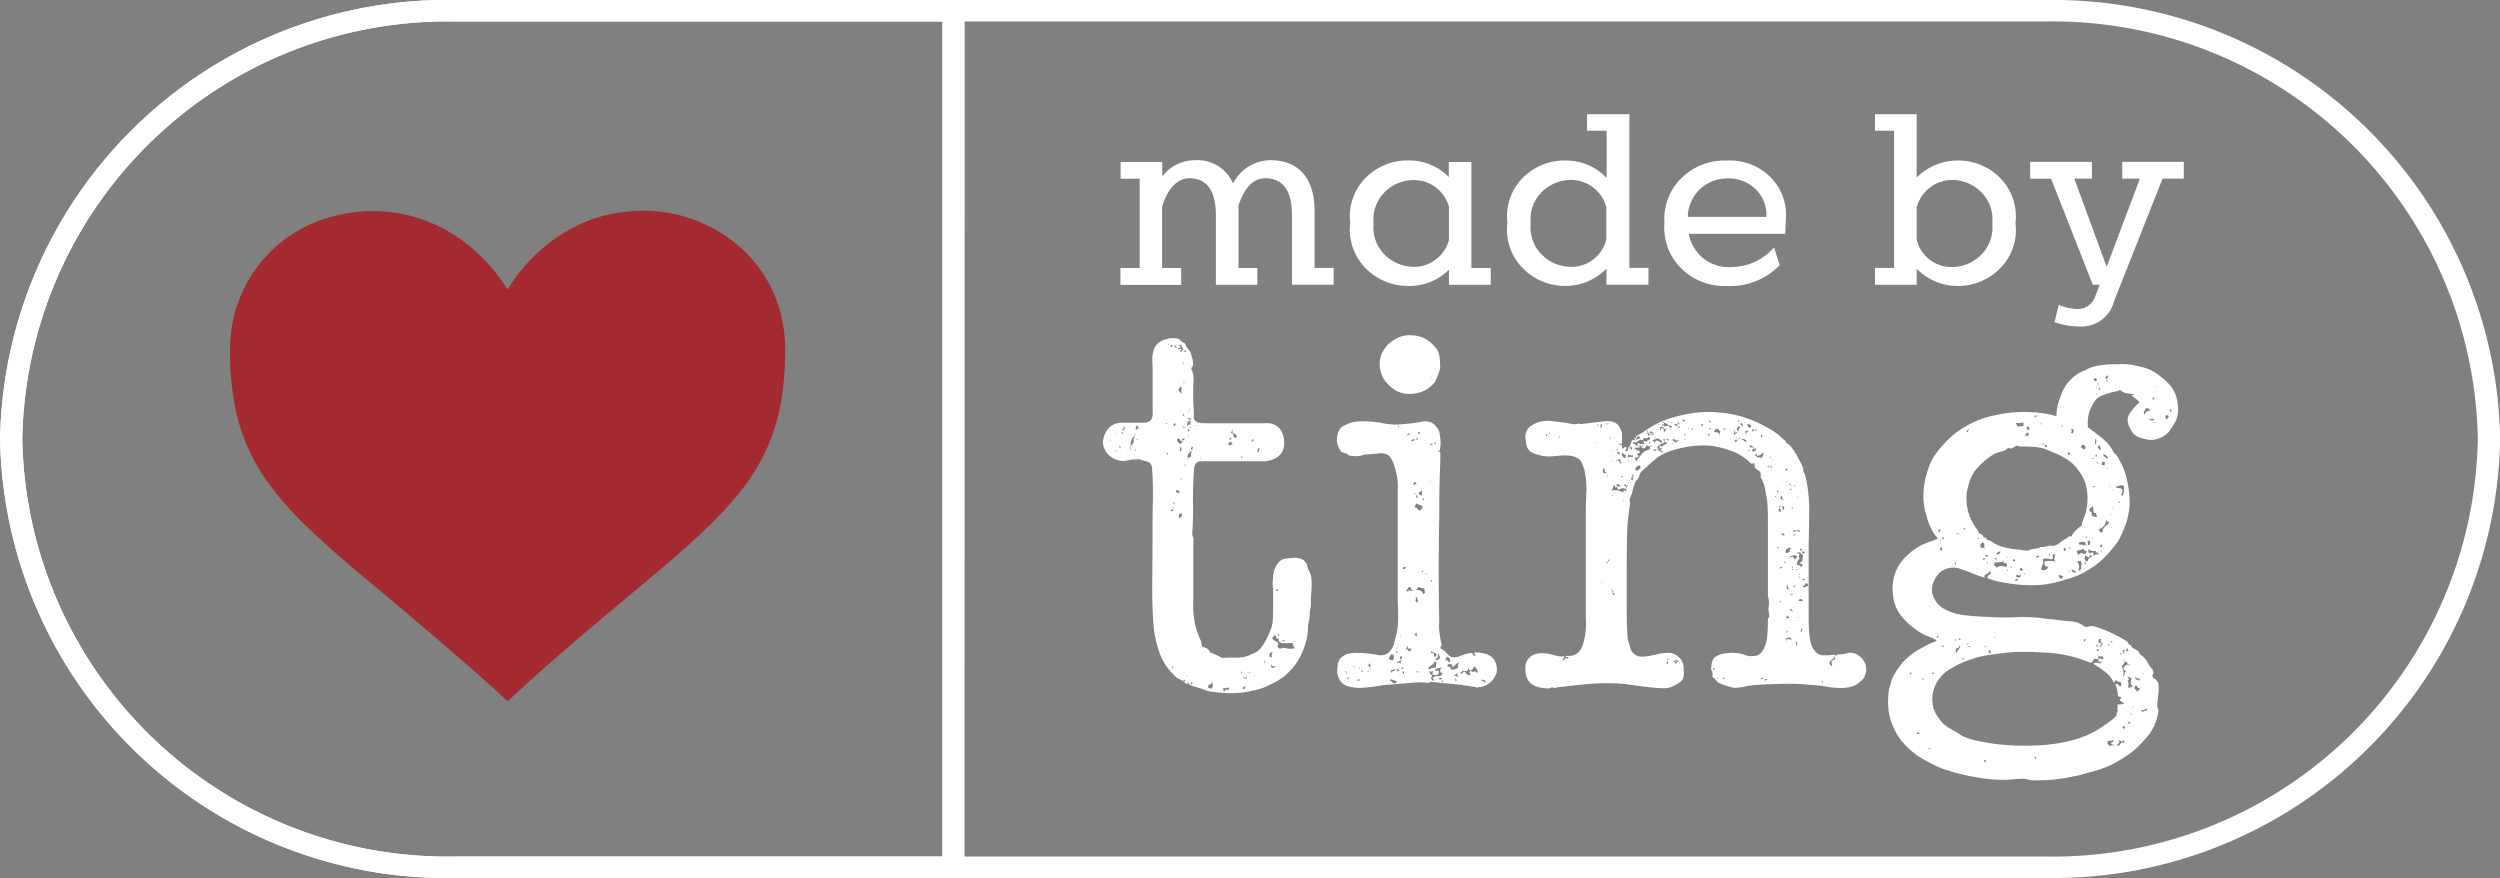 <svg xmlns="http://www.w3.org/2000/svg" width="79.73" height="28.001" viewBox="0 0 79.73 28.001"><rect x="0" y="0" width="79.73" height="28.001" fill="#808080" stroke="none"/><g id="Group_5160" data-name="Group 5160" transform="translate(-1334.17 14080.454)"><path id="Path_31177" data-name="Path 31177" d="M102.517,41.36a.09.09,0,0,0,.061.034.1.1,0,0,1,.061.034.187.187,0,0,1,.07.084l.017.017c0,.012.006.018.017.018.059.021.114.044.165.067a1.584,1.584,0,0,1,.166.085l.035.016a4.515,4.515,0,0,1,.463-.008,1.072,1.072,0,0,0,.476-.11.694.694,0,0,0,.348-.269,2.561,2.561,0,0,0,.227-.438,1.019,1.019,0,0,0,.1-.4q.01-.218.01-.454v-.369a3.155,3.155,0,0,0-.017-.337c0-.022.006-.092.017-.211a.743.743,0,0,1,.052-.244c.079-.2.2-.312.348-.329s.255-.025.317-.025a.564.564,0,0,1,.227.059.264.264,0,0,1,.1.109c.022,0,.036.022.036.067a.893.893,0,0,0,.079.211.581.581,0,0,1,.061.21,2.586,2.586,0,0,1,0,.412c-.012.129-.017.255-.017.379v.1a.85.85,0,0,0-.035.252.917.917,0,0,1-.036.254.453.453,0,0,1-.009.066.5.5,0,0,0-.009.067,1.921,1.921,0,0,1-.13.682,2.2,2.2,0,0,1-.271.53,2.3,2.3,0,0,1-.383.4,2.428,2.428,0,0,1-.471.269,1.252,1.252,0,0,1-.238.1c-.079.021-.159.044-.252.066a2.932,2.932,0,0,1-.7.084,3.882,3.882,0,0,1-.644-.051.358.358,0,0,1-.159-.034,2.209,2.209,0,0,0-.238-.083c-.079-.023-.165-.051-.27-.085h-.016a.429.429,0,0,0-.052-.084c-.025,0-.03.011-.018.033s.006.028-.017.017a.461.461,0,0,1-.121-.084.436.436,0,0,0-.14-.085.049.049,0,0,0-.035-.016.471.471,0,0,1-.1-.084c-.029-.034-.067-.073-.113-.118a1.734,1.734,0,0,1-.383-.657,3.347,3.347,0,0,1-.175-.808q-.052-.638-.044-1.379t.01-1.666c0-.225,0-.531.009-.92s0-.755-.027-1.1a.222.222,0,0,0-.165-.185,2.146,2.146,0,0,1-.218-.067h-.07a1.429,1.429,0,0,0-.238.016l-.182.034h-.065a.7.7,0,0,1-.454-.2.624.624,0,0,1-.173-.388.731.731,0,0,1,.139-.4.545.545,0,0,1,.453-.23h.732q.3-.016.262-.383V32.708c0-.191,0-.339-.01-.446a1.128,1.128,0,0,1,.027-.312.513.513,0,0,1,.435-.4.422.422,0,0,1,.183-.034.558.558,0,0,1,.165.017.2.2,0,0,1,.1.067.2.2,0,0,0,.106.067l.034.034a.437.437,0,0,0,.1.169.418.418,0,0,1,.1.2.13.13,0,0,0,.018.067.145.145,0,0,1,.017.068c.023.122.017.2-.017.23s-.029.083.017.159a.129.129,0,0,0,.008.042.148.148,0,0,1,.01.043,1.237,1.237,0,0,1,.009.244c-.006.077-.009.153-.009.244v.23c0,.1,0,.192.009.294s.01.189.01.262v.125q.051.153.317.153h1.951a.553.553,0,0,1,.436.134.637.637,0,0,1,.175.438.526.526,0,0,1-.175.479.81.81,0,0,1-.436.16h-2.039c-.151,0-.226.113-.226.336q-.036.536-.027,1c.006.307,0,.623-.025.96a.318.318,0,0,0,.035.151v1.953a3.2,3.2,0,0,0,.043.742,2.509,2.509,0,0,0,.2.589V41.2a.046.046,0,0,0,.017.034.135.135,0,0,0,.017.084c0,.034.013.051.036.051M99.554,34.8c0-.034-.006-.051-.017-.051,0,.034.006.051.017.051m.159-.27v-.051a.029.029,0,0,1-.017.025c-.012.006-.006.015.017.025m0,.572c0,.045.006.05.017.016s0-.039-.017-.016m.1-.118c.046.044.064.048.052.008s-.029-.041-.052-.008m.087-.421c.023.011.035,0,.035-.026s0-.036-.017-.025-.029.039-.017.051m.035-.1a.044.044,0,0,0,.044-.025.309.309,0,0,1,.026-.059.049.049,0,0,1-.018-.034c0-.011-.011-.017-.035-.017.023.034.023.059,0,.077a.043.043,0,0,0-.017.059m.175.606v-.05a.028.028,0,0,1-.017.025c-.012.005-.006.014.017.025m.069.034c0-.023.012-.028.035-.017a.144.144,0,0,1,.026-.185.123.123,0,0,0,.026-.167c.046-.024.059-.051.035-.085a.258.258,0,0,0-.106.211c-.011.106-.017.189-.017.244m.159-.522c-.035.01-.044.022-.027.034s.027,0,.027-.034m0,.488c-.024.023-.024.034,0,.034s.023-.011,0-.034m0-.658.07.034a.035.035,0,0,1-.007-.027.036.036,0,0,1,.016-.024.056.056,0,0,0,.026-.05.257.257,0,0,1-.07-.051.17.17,0,0,1-.009.067l-.026.05m.086.337-.017-.016c-.024.011-.029.022-.017.032s.023.006.034-.017m.07-.337c-.023,0-.034-.008-.034-.025s-.006-.013-.017.008c.011,0,.02.009.026.026s.013.015.026-.009m.82-.185c-.011.044-.006.055.017.034s.017-.034-.017-.034m.1.977c-.023.011-.036.011-.036,0s-.01-.018-.035-.018c-.011.034-.006.048.017.042a.126.126,0,0,0,.053-.025m-.017-3.468c0-.034-.006-.051-.018-.051,0,.033.006.051.018.051m.07.067c.034,0,.052-.023.052-.067h-.052Zm0,5.234c.057,0,.086-.005.086-.016-.023-.011-.029-.025-.017-.042a.1.1,0,0,0,.017-.058c-.012,0-.017,0-.017-.009s-.006-.008-.017-.008c.023.032.023.056,0,.067a.111.111,0,0,0-.052.067m.087,5c0-.022-.006-.036-.017-.042a.129.129,0,0,1-.035-.025c0,.044.017.067.052.067m.052-7.71c0-.022,0-.036.01-.042a.065.065,0,0,0,.009-.041h-.07c0,.057.017.084.052.084m-.052,2.475h.035c0-.034-.011-.051-.035-.051Zm.1-4.981a.058.058,0,0,0-.018-.05.063.063,0,0,0-.052-.017.059.059,0,0,0,.018.05.063.063,0,0,0,.052.017m-.034,4.764h.034c-.023-.022-.034-.022-.034,0m.034-.135c.011-.034.023-.037.035-.009s.029.031.053.009a.075.075,0,0,0-.026-.067q-.026-.016-.062-.034a.087.087,0,0,1-.017.042c-.012.016-.006.038.017.059m.017-1.716c0,.056.012.092.035.108a.636.636,0,0,1,.07.059.133.133,0,0,1,.044-.051.055.055,0,0,0,.026-.05c-.035.011-.064,0-.087-.042s-.052-.048-.087-.025m.1-2.9h-.07c0,.044.011.058.035.041a.05.05,0,0,1,.037-.01.049.049,0,0,1,.033.019c.011.022.006.031-.018.025s-.029,0-.017.025a.028.028,0,0,0,.052,0,.109.109,0,0,1,.049-.051c-.035,0-.04-.022-.017-.068h-.052c0-.011.011-.028.035-.05a.041.041,0,0,1-.044-.025c-.006-.017-.021-.019-.044-.008s-.009.025.009.042a.046.046,0,0,1,.009.059m-.052,1.363.061.06.061.059a.177.177,0,0,1-.035-.143.166.166,0,0,0-.018-.126.13.13,0,0,1-.043.067q-.026.017-.026.083m.018,3.922a.371.371,0,0,1-.01.077.049.049,0,0,0,.026.061.148.148,0,0,0,.061-.077.075.075,0,0,0-.009-.092.048.048,0,0,1-.027.032.051.051,0,0,1-.043,0m.052-1.986a.084.084,0,0,0,.018-.092.116.116,0,0,0-.052-.077.255.255,0,0,1,.009.109.046.046,0,0,0,.026.059m.018.91a.113.113,0,0,1,.009-.051c.006-.011,0-.018-.027-.018,0,.045.006.069.018.069m.017-1.686c.036-.011.052-.009.052.008s.012.025.034.025a.054.054,0,0,0-.034-.05.036.036,0,0,0-.03,0,.034.034,0,0,0-.022.021m0,.383c.012,0,.017.017.017.051a.216.216,0,0,0,.06-.042c.017-.017.015-.037-.008-.059.011.034,0,.045-.026.034s-.044-.007-.044.016m.07-2.39c0-.023-.006-.037-.017-.042a.09.09,0,0,1-.035-.042.137.137,0,0,0,.052.084m.017,1.666a.134.134,0,0,1-.017-.059.056.056,0,0,0-.017-.041.184.184,0,0,1-.009.058q-.008.026.043.041m.017,8.451a.1.1,0,0,0-.034-.068c-.023.022-.029.043-.017.059a.036.036,0,0,0,.024.015.037.037,0,0,0,.028-.006m-.034-9.51c0-.022,0-.031.008-.025s.015,0,.026-.009c-.023,0-.034,0-.034-.008s-.006-.008-.017-.008a.062.062,0,0,0,.017.051m.017-1.01.017.018.017-.018c.024-.044.012-.057-.035-.034l-.017.017Zm0,3.653c.023,0,.033-.008.026-.025a.037.037,0,0,1,.008-.041c-.023,0-.035.022-.035.067m.087-1.413a.114.114,0,0,1-.017.1c.023.023.04.023.052,0s.036-.027.07-.016a.086.086,0,0,1,0-.077c.012-.028.006-.048-.017-.058-.011.022-.024.033-.034.033a.125.125,0,0,0-.053.018m-.017,8.1c.01.022.017.019.017-.008s-.006-.026-.017.008m.017-6.9c.011.022.021.022.026,0s0-.022-.026,0m.018-.051a.074.074,0,0,0,.052-.017.206.206,0,0,1,.052-.034c-.012-.057-.012-.09,0-.1s.011-.038,0-.084a.8.8,0,0,1-.079.093.149.149,0,0,0-.026.143m.035-1.448c-.024,0-.035.006-.035.017.023,0,.035-.005.035-.017m-.035.589h.052c0-.044-.017-.061-.052-.05Zm0,.169c.023.022.031.022.026,0s-.015-.021-.026,0m.017-.536a.107.107,0,0,1,.07.018c-.012-.022-.008-.035.009-.042s.015-.014-.009-.025c-.012.023-.023.025-.034.008a.045.045,0,0,0-.036-.025Zm.053-.319a.027.027,0,0,0-.017-.025c-.013-.006-.017,0-.017.025.01-.011.017-.011.017,0s.006.011.017,0m.017.589q0-.018.018,0a.03.03,0,0,0-.009-.026.032.032,0,0,0-.027-.009c0,.023.006.034.017.034m0,8.18a.05.05,0,0,0,.044-.017.087.087,0,0,1,.043-.033c-.023,0-.035,0-.035-.008s-.013-.008-.035-.008a.093.093,0,0,1-.018.067m.018-7.49h.052a.051.051,0,0,1,0-.059c.011-.017,0-.032-.036-.042a.136.136,0,0,1-.008.051.112.112,0,0,0-.009.05m.121-.758c.047,0,.07-.005.07-.017-.046,0-.07.007-.07.017m.159,1.027c.012.022.02.022.026,0s0-.022-.026,0m.261,7.323a.1.1,0,0,1,.061.017.061.061,0,0,0,.062,0,.133.133,0,0,0,.026-.11.4.4,0,0,0-.026-.11q0,.086-.062.1c-.041.01-.061.044-.061.1m.489.017a.074.074,0,0,0,.009.077c.018.028.038.031.062.008-.023-.044-.016-.058.026-.041a.072.072,0,0,0,.1-.025c-.023,0-.032-.006-.026-.017s0-.017-.008-.017a.4.4,0,0,0-.079.008.414.414,0,0,1-.079.009m.159-7.828c-.012.057.011.084.07.084-.012-.022.013-.034.07-.034a.157.157,0,0,1-.043-.059.083.083,0,0,0-.044-.041c.013.032-.006.05-.052.05m.034-.153c-.011.034,0,.051.027.051s.037-.016.026-.051c-.023.011-.035.011-.035,0s-.006-.011-.017,0m.036-.169c.059.011.087.04.087.084a.077.077,0,0,0,.07.084q.068-.067,0-.109a.555.555,0,0,1-.106-.077.109.109,0,0,1,.01-.042c.006-.018,0-.02-.027-.008.012.022.009.034-.008.034s-.026.011-.026.034m.348.808c.036-.034.029-.051-.017-.051,0,.034.006.051.017.051m0,6.869c.023-.023.017-.045-.017-.067,0,.044.006.067.017.067m.017.472.07.033a.135.135,0,0,1,.027-.059c.017-.028.009-.048-.027-.059.011.034.006.051-.017.051a.056.056,0,0,0-.053.034m.14-.307a.1.1,0,0,0-.017-.068c0,.034-.017.045-.052.034s-.052-.011-.052,0a.171.171,0,0,0,.122.034m.069-.169c.036,0,.053-.011.053-.034h-.036c0,.011,0,.018-.01.018s-.009.005-.009.017m.087-7.39c.023,0,.034-.005.034-.016s.013-.011.036,0a.065.065,0,0,0-.036-.067c0,.022-.006.036-.017.041a.044.044,0,0,0-.017.041m.209.354a.608.608,0,0,0,.036-.084A.075.075,0,0,0,104.28,35c-.012.021-.026.05-.043.084a.057.057,0,0,0-.007.047.06.06,0,0,0,.032.037m.192,6.7c.011,0,.021-.011.026-.033s0-.034-.026-.034c.011.022.009.038-.009.051s-.015.016.009.016m.159-.3a.07.07,0,0,1,0,.067.032.032,0,0,0,0,.03.034.034,0,0,0,.022.021q.017-.033.026-.009c.006.016.02.021.044.009a.123.123,0,0,1,0-.126c.023-.039-.006-.036-.087.009m.069.471a.212.212,0,0,0,.086-.025c.035-.017.041-.037.017-.058-.023.033-.046.041-.07.025a.169.169,0,0,1-.052-.059q-.018.033,0,.051a.1.1,0,0,1,.017.067m.017-.96a.182.182,0,0,0,.1.093.225.225,0,0,1,.1.077c-.046.09-.029.146.053.168a.43.43,0,0,1,.226-.008.5.5,0,0,0,.244-.008.139.139,0,0,1-.044-.077.286.286,0,0,0-.044-.093,1.5,1.5,0,0,1-.287.008c-.111-.006-.155-.052-.131-.143-.059.011-.088,0-.088-.043s-.024-.059-.069-.059c0,.023-.008.037-.026.042a.04.04,0,0,0-.025.041m.1-1.514c.011,0,.029.011.052.034a.135.135,0,0,0,.017-.085c-.047.023-.07.039-.07.051M104.925,41c.012-.022,0-.037-.026-.041s-.037,0-.026.025c.011,0,.017,0,.017.01s.011.008.035.008m.1.185c.047,0,.07-.01.07-.033-.023-.034-.046-.022-.07.033" transform="translate(1270.04 -14101.186)" fill="#fff"></path><path id="Path_31178" data-name="Path 31178" d="M123.6,34.89c-.023.022-.017.039.017.051s.053.028.053.051c0,.113,0,.258-.009.438s-.012.367-.017.563-.009.388-.009.572v.479q-.018.858-.018,1.709t.018,1.609a1.528,1.528,0,0,0,.009.37c.017.124.037.236.06.336a.054.054,0,0,1,0,.058.317.317,0,0,0-.035.077l.017.016a.015.015,0,0,0,0,.013.016.016,0,0,0,.013,0,.43.43,0,0,1,.1.067,1.371,1.371,0,0,1,.1.1.448.448,0,0,0,.1.084l.035.017a.5.5,0,0,0,.278-.042,1.233,1.233,0,0,1,.332-.093.068.068,0,0,1,.069.041.1.1,0,0,0,.053.058.041.041,0,0,0,0-.067c-.025-.022-.017-.039.017-.05a1.175,1.175,0,0,1,.34.05.481.481,0,0,1,.252.168.6.6,0,0,1,.087.438.737.737,0,0,1-.148.251.619.619,0,0,1-.444.2.044.044,0,0,1-.069,0c-.257-.044-.5-.077-.733-.1s-.464-.044-.7-.067c-.023,0-.037.006-.044.017a.047.047,0,0,1-.043.017,1.95,1.95,0,0,0-.488-.008c-.2.017-.367.031-.506.041-.1.012-.206.019-.3.025a2.825,2.825,0,0,0-.34.043c-.128.022-.273.038-.436.051a1.345,1.345,0,0,1-.436-.034.458.458,0,0,1-.305-.193.6.6,0,0,1-.079-.43.4.4,0,0,1,.079-.261.5.5,0,0,1,.175-.135.6.6,0,0,1,.191-.05c.064-.005.114-.008.148-.008.093,0,.2.005.322.016s.247.028.375.051a.423.423,0,0,0,.332-.067.7.7,0,0,0,.208-.421,2.073,2.073,0,0,0,.1-.589c.006-.213,0-.421-.009-.622V36.026a1.794,1.794,0,0,0-.018-.261c-.035-.168-.066-.3-.1-.395a.911.911,0,0,0-.165-.3.441.441,0,0,0-.331-.067q-.244.016-.418.033h-.036a.572.572,0,0,1-.252.051,1,1,0,0,1-.271-.034c-.023-.044-.017-.067.018-.067a.091.091,0,0,1-.087.018.648.648,0,0,0-.087-.034.043.043,0,0,1-.026-.008.035.035,0,0,0-.026-.009.738.738,0,0,1-.1-.178.652.652,0,0,1-.044-.243.824.824,0,0,1,.052-.23.486.486,0,0,1,.1-.143.016.016,0,0,0,.013,0,.015.015,0,0,0,0-.013l.209-.1.034-.017a1.684,1.684,0,0,1,.532-.051c.181.011.317.023.41.034a2.363,2.363,0,0,0,.279.051,2.6,2.6,0,0,0,.313.017c.152-.011.3-.025.445-.041a3.562,3.562,0,0,0,.375-.061.526.526,0,0,1,.322.077.726.726,0,0,1,.182.244c.011.067.024.153.036.252a1.131,1.131,0,0,1-.017.336c0,.012-.009.022-.026.034s-.027.006-.027-.016Zm-2.945,7.154c.023,0,.032-.008.026-.025a.074.074,0,0,1,.009-.06c-.023.012-.034.009-.034-.009s-.012-.013-.035.009c.046,0,.058.028.035.084m.052.153c.023,0,.036,0,.036-.016a.046.046,0,0,1,.017-.034h-.053Zm.244-.383c-.024-.034-.041-.044-.053-.034s.006.023.053.034m.069.438a.145.145,0,0,0,.087-.017.046.046,0,0,0-.051-.027.044.044,0,0,0-.036.044m.052-.4q.036.033.036,0t-.036,0m.106.117c0-.011,0-.016.008-.016s.008-.006.008-.018-.017,0-.017-.008-.007-.008-.017-.008c-.025.034-.017.05.017.05m.174,0c0,.011.006.011.017,0s0-.016.008-.016.009-.006.009-.018h-.034Zm.1-.168a.141.141,0,0,1-.017-.058c0-.018-.011-.031-.034-.042a.064.064,0,0,0-.018.077.048.048,0,0,0,.029.028.051.051,0,0,0,.041,0m-.017.067c.013.024.021.021.027-.008s0-.025-.027.008m1.27-10.638a.945.945,0,0,1,.523.135,1.226,1.226,0,0,1,.348.336.724.724,0,0,1,.069.244,2.612,2.612,0,0,1,.018.31.243.243,0,0,1-.009.051.238.238,0,0,0-.01.051c-.023.056-.04.1-.052.135s-.029.077-.052.134a.114.114,0,0,0-.026.05.1.1,0,0,1-.026.051.958.958,0,0,1-.609.354,1.04,1.04,0,0,1-.349.008.87.87,0,0,1-.436-.21,1.07,1.07,0,0,1-.262-.311,1.311,1.311,0,0,1-.1-.379.892.892,0,0,1,.079-.4,1.134,1.134,0,0,1,.238-.311,1.345,1.345,0,0,1,.278-.176.872.872,0,0,1,.384-.077m-.628,10.184a.1.1,0,0,1-.026.067.113.113,0,0,0-.026.069.172.172,0,0,0,.121.051.19.19,0,0,0,.035-.11.123.123,0,0,0-.035-.093c0,.023-.009.028-.025.017a.033.033,0,0,0-.044,0m-.017.536c.023-.012.035-.006.035.016s.006.034.018.034a.052.052,0,0,1,.013-.04.056.056,0,0,1,.039-.019c.034-.006.052-.031.052-.077a.139.139,0,0,1-.079.041.16.16,0,0,0-.079.044m0,.3a.112.112,0,0,1,.069.05.07.07,0,0,0,.07.034.063.063,0,0,0,.052-.017.059.059,0,0,0,.018-.051c-.059-.022-.122-.044-.192-.067a.035.035,0,0,1-.008.025.035.035,0,0,0-.01.025m.244-.891c0-.022-.014-.038-.044-.043s-.043,0-.043.008a.051.051,0,0,1,.035.017.072.072,0,0,0,.053.018m.017.6c.023-.022.027-.038.009-.05a.125.125,0,0,1-.044-.051c-.035.034-.024.068.035.1m-.052-.756c0,.056.006.064.017.024s.006-.048-.017-.024m.035.487c.024-.022.044-.022.061,0s.031.023.043,0c-.023,0-.026-.008-.008-.025a.045.045,0,0,0,.008-.059.725.725,0,0,1-.087.034c-.035.011-.04.028-.017.051m.036-7.524c0-.034-.011-.051-.036-.051a.027.027,0,0,1,.009.034c-.006.011,0,.017.027.017m.052,6.7a.022.022,0,0,1,0-.034c.011-.011.006-.016-.017-.016,0,.034.006.051.017.051m.035.724c-.013-.034-.008-.057.009-.067s.015-.028-.009-.051a.048.048,0,0,0-.039.013.044.044,0,0,0-.013.038.067.067,0,0,0,.052.067m.052.252c-.034-.034-.052-.028-.052.016-.023.024-.017.028.017.018s.047-.022.034-.034m.017.2a.065.065,0,0,1,.01-.042.032.032,0,0,0,.009-.025.051.051,0,0,0-.036-.017c-.023,0-.034.006-.034.017q.034,0,.026.025c-.006.017,0,.031.025.042m-.034-3.35c.069,0,.1-.022.1-.067-.07-.011-.1.012-.1.067m.034,3.4h.035q0-.034-.035,0m.086-.825a.062.062,0,0,1,.044-.017c.017,0,.02.017.009.05.07.023.1,0,.1-.084-.059.023-.09.021-.1-.008a.144.144,0,0,0-.043-.077.135.135,0,0,1-.009.1c-.017.044-.021.056-.01.034m0-1.886.07.034c0-.044.02-.056.061-.034s.067.011.079-.033c-.035.011-.052.005-.052-.017a.149.149,0,0,0-.017-.067c-.046,0-.079.015-.087.043a.209.209,0,0,1-.053.077m.053-4.948c0-.024.012-.034.036-.034a.032.032,0,0,0,.026-.008.029.029,0,0,0,.009-.025.058.058,0,0,0-.07.017c-.023.022-.023.038,0,.051m.087.185a.456.456,0,0,0,.14-.051.061.061,0,0,0-.079-.008.156.156,0,0,0-.06.059M122.813,36a.12.12,0,0,0,.1-.051.123.123,0,0,0-.087-.034.132.132,0,0,1-.017.084m.07.307v-.034c-.012,0-.017,0-.017-.008s-.006-.008-.017-.008c0,.033.011.051.036.051m-.036,4.494c.023,0,.038,0,.043.01a.206.206,0,0,0,.044.024.17.17,0,0,1-.017-.077.062.062,0,0,0-.035-.059c.01.034.008.054-.01.059a.038.038,0,0,0-.026.041m.017-4.072a.086.086,0,0,1,.079.041.146.146,0,0,0,.079.059.243.243,0,0,0,.087-.136.241.241,0,0,0-.1-.051.364.364,0,0,1-.113-.049.106.106,0,0,1-.017.059.131.131,0,0,0-.017.077m.017,2.979c.022.012.035.022.035.034s.011.016.034.016a.127.127,0,0,0,0-.093.133.133,0,0,1-.017-.077c-.035,0-.052.005-.052.016.022.011.028.025.017.042a.1.1,0,0,0-.017.058m.017-5.151c.024,0,.035,0,.035.008s.013.008.036.008a.054.054,0,0,1-.017-.042c0-.017-.011-.025-.034-.025a.07.07,0,0,1-.018.051m0,4.8a.454.454,0,0,1,.132.025.1.1,0,0,1,.079.109.107.107,0,0,0,.087-.067.047.047,0,0,1-.026-.058.047.047,0,0,0-.026-.059.22.22,0,0,1-.159-.051.131.131,0,0,1-.044.051.118.118,0,0,0-.044.051m.052-2.929a.094.094,0,0,1-.009-.067c0-.022,0-.028-.026-.017a.046.046,0,0,0-.01.051.041.041,0,0,0,.044.034m-.034,5.538c.023.023.04.034.052.034v-.051a.072.072,0,0,0-.052.016m.086-7.575c0-.023.006-.034.017-.034s.013-.01,0-.034c-.034,0-.052-.006-.052-.017,0,.067.011.1.034.084m-.017,1.916a.059.059,0,0,1,.052.025c.011.016.034.019.069.008a.158.158,0,0,1-.017-.077.155.155,0,0,0-.017-.077.111.111,0,0,1-.053.051.067.067,0,0,0-.034.067m.14,2.491c0-.044-.012-.062-.036-.051,0,.033.012.051.036.051m.035-2.323c-.013,0-.017-.008-.017-.025s-.012-.019-.036-.008a.056.056,0,0,0,.026.051c.017.012.026.006.026-.017m.1,2.376c-.023.012-.037.006-.044-.016s-.014-.022-.026,0c.012,0,.023.008.036.026s.023.014.035-.009m.035,3.013a.016.016,0,0,1,.017.018c0,.011.006.016.018.016a.223.223,0,0,1,.1-.05.164.164,0,0,1,.1,0,.461.461,0,0,1,.017-.127c.011-.038-.006-.064-.052-.077a.231.231,0,0,1-.1.118.37.37,0,0,0-.113.1m.209.068a.12.12,0,0,0,.079.008.063.063,0,0,1,.06.009c0,.089-.035.134-.1.134a.082.082,0,0,0-.06-.008c-.018.006-.033,0-.044-.025a.048.048,0,0,1,.009-.059c.017-.016.014-.031-.009-.041-.011.021-.046.021-.1,0a.129.129,0,0,0,.052.108q.053.044,0,.127a.231.231,0,0,0,.044.06c.017.016.037.014.059-.009-.034-.034-.052-.056-.052-.067a.218.218,0,0,1,.175-.059.124.124,0,0,0,.14-.077c-.012-.024-.026-.034-.044-.034s-.026-.011-.026-.034a.119.119,0,0,1,.07-.134c-.059.012-.108.023-.149.033a.171.171,0,0,0-.1.068m-.156-9.336c.036,0,.053,0,.053-.017a.076.076,0,0,0-.053.017m.018,3.35c0-.011.006-.016.017-.016V35.9h-.036c.024.022.029.034.018.034m0-1.212c.046.023.069.011.069-.034-.046,0-.069.011-.069.034m.036,4.376c.023-.044.023-.067,0-.067a.05.05,0,0,1-.017.034c-.011.011-.006.021.017.033m-.017,2.273c.07-.011.1,0,.1.041a.086.086,0,0,0,.043.093.07.07,0,0,1,.017-.051.062.062,0,0,0,.017-.051.1.1,0,0,0-.079-.05.1.1,0,0,1-.079-.051.1.1,0,0,0-.017.068m.087-6.683a.1.1,0,0,1,.069.017v-.051a.1.1,0,0,0-.069.034m.139,6.82a.041.041,0,0,0-.043.025c-.006.017-.021.02-.044.009.012.055.037.07.079.041a.226.226,0,0,0,.079-.077.138.138,0,0,1-.043-.077.306.306,0,0,0-.027-.077.222.222,0,0,1-.009.077.14.14,0,0,0,.009.077m.07.724c0-.022.009-.034.026-.034s.027-.011.027-.033c-.024-.01-.041-.01-.053,0s-.029.006-.052-.017c.022.057.04.085.052.085m.1.033c-.012,0-.017,0-.017-.008s-.013-.008-.035-.008c-.013.023-.006.036.017.041s.034,0,.034-.025m.087-.756c.023,0,.029.008.017.025a.036.036,0,0,1-.024.015.037.037,0,0,1-.028-.006c0,.022.006.032.017.032s.012.012,0,.034c.047-.012.073-.008.079.007a.168.168,0,0,0,.043.06.086.086,0,0,0,.018-.093.206.206,0,0,0-.053-.093c.012.023,0,.025-.026.009s-.043-.015-.043.008m.209.307c-.013-.011-.018-.039-.018-.084a.255.255,0,0,1-.079-.009c-.018-.005-.038,0-.062.025s0,.053.026.059a.424.424,0,0,1,.079.025c-.024.023-.017.045.017.067a.394.394,0,0,0,.165-.034c.052-.021.062-.072.026-.153a.056.056,0,0,0,.053-.034.16.16,0,0,0-.113.06.217.217,0,0,1-.1.077m.034.27.159.051-.036-.067a.053.053,0,0,1,.017-.067.21.21,0,0,0-.061.042.217.217,0,0,1-.079.041m.052.169c.034.012.049.006.043-.017a.3.3,0,0,0-.025-.067c-.014.012-.017.04-.017.084m.487-.336c-.035,0-.052-.011-.052-.034a.028.028,0,0,0-.008-.025.031.031,0,0,0-.026-.008c.023.067-.006.1-.086.093a.139.139,0,0,0-.159.077c.045.011.079,0,.087-.026s.04-.036.086-.025a.092.092,0,0,0,.071.093.094.094,0,0,0,.1-.008.27.27,0,0,1-.053-.067c.025-.011.033-.022.027-.033s0-.018.026-.018a.081.081,0,0,0,.1.024c.047-.015.079,0,.087.061,0-.012.011-.028.035-.051a.39.39,0,0,0-.122-.185q-.035.135-.122.135m.332.32a.289.289,0,0,1,.159.084.07.07,0,0,0-.006-.058.074.074,0,0,0-.048-.035.094.094,0,0,0-.1.009" transform="translate(1256.436 -14100.994)" fill="#fff"></path><path id="Path_31179" data-name="Path 31179" d="M138.711,46.246c.011-.022,0-.031-.043-.025s-.049-.008-.026-.042c.29.034.476-.111.555-.437a2.809,2.809,0,0,0,.062-.312,2.03,2.03,0,0,0,.009-.429V41.735q0-.383.017-.749a2.955,2.955,0,0,0-.069-.766c-.023-.056-.047-.115-.069-.177a.307.307,0,0,0-.1-.143.7.7,0,0,0-.269-.1,1.547,1.547,0,0,0-.271-.008c-.094.006-.191.015-.3.025a1.08,1.08,0,0,1-.332-.017,1.147,1.147,0,0,1-.348-.118q-.159-.084-.175-.388a.43.43,0,0,1,.122-.412.917.917,0,0,1,.366-.176,1.037,1.037,0,0,1,.313-.016c.079.011.221.028.419.05.079.012.159.026.238.043a.485.485,0,0,0,.238-.009c.023,0,.035,0,.035.009s.006.008.018.008l.348-.041.348-.042c.29-.044.476.023.555.2a.426.426,0,0,1,.07.21V39.4c-.012.022-.033.028-.061.016s-.044-.005-.044.017a.283.283,0,0,1,.106.034v.1c.023.012.046,0,.069-.025s.047-.032.07-.008a.034.034,0,0,1,.007.027.035.035,0,0,1-.015.023c-.018.012-.021.034-.009.067.023.012.044,0,.061-.025a.055.055,0,0,0-.009-.077c.023-.011.052,0,.086.033.011-.044.011-.059,0-.041s-.029.013-.052-.008a.33.33,0,0,0,.069-.1.674.674,0,0,1,.035-.118c.023-.021.038-.027.044-.017s.026.012.061,0c.012-.021.008-.031-.01-.025s-.021-.008-.009-.042a.037.037,0,0,1,.026.008.036.036,0,0,0,.026.009c-.023-.044,0-.084.069-.118a1.49,1.49,0,0,0,.159-.084,2.915,2.915,0,0,1,.9-.454,5.727,5.727,0,0,1,.671-.153,3.942,3.942,0,0,1,1.032,0,3.59,3.59,0,0,1,1.081.32c.116.055.238.123.375.2a1.773,1.773,0,0,1,.34.252,1.04,1.04,0,0,0,.113.1.147.147,0,0,1,.044.05.043.043,0,0,0,.013.039.047.047,0,0,0,.04.013.685.685,0,0,1,.173.2.014.014,0,0,0,0,.013.015.015,0,0,0,.013,0l.018.016a.075.075,0,0,1,.017.051.029.029,0,0,0,.009.025.032.032,0,0,0,.026.008l.017.015a.992.992,0,0,0,.1.211,1.134,1.134,0,0,1,.1.211.1.1,0,0,1,.018.067.2.2,0,0,0,.025.11.407.407,0,0,1,.042.093,4.513,4.513,0,0,1,.123,1.073c0,.376-.006.76-.017,1.15v2.206q0,.237.009.447a2.7,2.7,0,0,0,.043.395.9.9,0,0,0,.061.185.474.474,0,0,0,.1.153.335.335,0,0,0,.219.118,1.444,1.444,0,0,0,.374-.017.033.033,0,0,1,.026.008.03.03,0,0,1,.009.025.357.357,0,0,1-.131.153c-.063.044-.061.1.009.169.035-.011.044-.031.026-.059a.1.1,0,0,1-.009-.093.12.12,0,0,0,.052-.042c.013-.016.029-.014.053.009-.024-.112.017-.172.121-.177a1.343,1.343,0,0,0,.28-.041.074.074,0,0,0,.034-.009.082.082,0,0,1,.036-.008.518.518,0,0,1,.348.143.622.622,0,0,1,.159.244.543.543,0,0,1-.07.438,1.076,1.076,0,0,1-.252.21,1.038,1.038,0,0,1-.427.093,2.774,2.774,0,0,1-.505-.043,4.1,4.1,0,0,0-.522-.057,5.556,5.556,0,0,0-.645-.034c-.232,0-.448.006-.644.017-.129,0-.282.008-.463.025a1.966,1.966,0,0,0-.374.059c-.079.012-.159.019-.229.025a.34.34,0,0,1-.174-.025,1.46,1.46,0,0,1-.418-.153L143.457,47a.072.072,0,0,0-.043-.041.04.04,0,0,1-.026-.043v-.013a.093.093,0,0,1-.065-.037.086.086,0,0,1-.014-.072.223.223,0,0,0-.026-.143.044.044,0,0,1-.017-.034q0-.32.148-.413a.8.8,0,0,1,.375-.109,1.171,1.171,0,0,1,.532.05.622.622,0,0,0,.427.017.442.442,0,0,0,.209-.235,1.158,1.158,0,0,0,.1-.414c.013-.153.018-.316.018-.5a.047.047,0,0,1,.017-.033.042.042,0,0,0,.017-.034.286.286,0,0,0,0-.143.466.466,0,0,1-.017-.126,1.072,1.072,0,0,0,.017-.194.594.594,0,0,0-.034-.195V42.055c0-.214,0-.41-.009-.59a2.018,2.018,0,0,0-.044-.4,3.049,3.049,0,0,0-.062-.312,1.783,1.783,0,0,0-.1-.245.049.049,0,0,1-.016-.033v-.034a.145.145,0,0,0-.053-.159.7.7,0,0,1-.122-.093.036.036,0,0,0-.01-.025c-.006-.005-.009-.019-.009-.041v-.067c-.023-.021-.043-.025-.06-.009s-.037.015-.061-.008a1.754,1.754,0,0,0-.514-.353,3.492,3.492,0,0,0-.706-.2,3.078,3.078,0,0,0-.732.017,3.637,3.637,0,0,0-.627.153,1.339,1.339,0,0,0-.436.23q-.174.144-.317.278c-.048.045-.093.087-.14.126a.271.271,0,0,0-.088.177.049.049,0,0,0-.017.033c-.023.012-.031.026-.026.041s0,.025-.026.025l-.018.018-.017.015a1.6,1.6,0,0,0-.1.3,1.246,1.246,0,0,1-.1.277v.067a.179.179,0,0,1,.017.084,6.839,6.839,0,0,0-.1,1.061q-.01.555-.01,1.093v1.171c0,.219,0,.421.01.605s.014.323.026.412c.023.067.05.153.079.252a.36.36,0,0,0,.148.218.325.325,0,0,0,.209.067,1.478,1.478,0,0,0,.262-.025c.093-.018.186-.036.278-.06a1.153,1.153,0,0,1,.263-.032.489.489,0,0,1,.54.521c.024.2-.008.333-.1.4a1.9,1.9,0,0,1-.322.177.861.861,0,0,1-.288.025c-.121-.006-.259-.016-.41-.034s-.3-.036-.452-.057-.284-.04-.4-.051a7.2,7.2,0,0,0-1.046.008q-.471.042-1.032.11a.1.1,0,0,1-.07.017.277.277,0,0,0-.079-.017.168.168,0,0,0-.079.034,1.836,1.836,0,0,1-.218-.017,1.021,1.021,0,0,1-.253-.067.485.485,0,0,1-.209-.177.639.639,0,0,1-.087-.362.46.46,0,0,1,.166-.4.617.617,0,0,1,.41-.1,1.341,1.341,0,0,1,.33.058.909.909,0,0,0,.349.041.352.352,0,0,0-.07.135.112.112,0,0,0,.07-.05c.012-.023.046-.028.1-.018m-.663-7.086c0-.056-.011-.077-.035-.067s0,.044.035.067m.053-.1c.023.022.034.022.034,0s-.012-.022-.034,0m.366.118q-.052-.032-.044,0c0,.022.021.022.044,0m.3,7.036c.011.023.017.019.017-.009s-.006-.025-.017.009m.889-6.868c-.025,0-.035.006-.035.016.024,0,.035,0,.035-.016m-.017-.556c.011.045.02.051.026.017s0-.04-.026-.017m.1.119c.023,0,.047-.041.069-.119-.022,0-.033,0-.033-.008s-.013-.015-.036-.025a.174.174,0,0,1,0,.153m.036,4.915q.017.033.026,0c.006-.022,0-.022-.026,0m.086-3.485c.047,0,.079-.011.087-.034a.074.074,0,0,1-.061-.033c-.017-.022-.01-.04.025-.051-.023,0-.038-.008-.043-.025s-.021-.019-.043-.008v.077a.1.1,0,0,0,.034.077m.122,2.828c-.034,0-.052.005-.052.017.034.034.052.027.052-.017m-.034-4.393a.071.071,0,0,0,.069-.034.082.082,0,0,1-.061.009c-.017-.006-.02,0-.009.025m0,1.632c0,.057.006.064.017.026s.006-.048-.017-.026m.034,2.744a.056.056,0,0,0,.052-.034c.011-.022.006-.034-.017-.034Zm.07-3.939v.025c.022.011.035,0,.035-.017s-.006-.028-.017-.017-.006.012-.017,0m.017,1.279c0,.011,0,.015-.009.009s-.009,0-.009.007a.015.015,0,0,0,.013,0,.014.014,0,0,0,0-.012m.053-.892c-.023,0-.035.005-.035.017.023,0,.035-.006.035-.017m-.035.353c.012.023.017.02.017-.008s-.006-.025-.017.008m.017.943a.49.49,0,0,1,.383.067.068.068,0,0,1,.035-.085.1.1,0,0,0,.07.034.079.079,0,0,1-.009-.093c.017-.028.032-.054.043-.077a.06.06,0,0,1-.053-.025c-.011-.017-.034-.02-.069-.008,0,.022.013.036.044.041s.037.025.025.059l-.017.017v.016c-.059-.021-.1-.028-.122-.016a.535.535,0,0,1-.122.034.286.286,0,0,1-.018-.067c0-.011-.023-.011-.07,0,0-.034-.023-.062-.07-.084a.149.149,0,0,1-.008.118.424.424,0,0,0-.043.067m.035,3.181a.03.03,0,0,0-.009-.025.032.032,0,0,0-.026-.009c0,.034.011.045.035.034m.016-3a.03.03,0,0,0-.033-.034.029.029,0,0,0,.008.025.032.032,0,0,0,.025.009m.037,3.147c.012-.033.006-.053-.017-.058s-.023-.026,0-.059c-.034,0-.052.006-.052.018a.048.048,0,0,1,.026.058c-.006.028.008.041.044.041m-.026-5.268c-.006,0-.01.006-.01.017h.018c0-.011,0-.017-.009-.017m.1.37c-.022,0-.034.006-.034.016.024,0,.034-.005.034-.016m0,.622q.088-.033.088.025c0,.039.029.059.087.059l-.052-.05c-.013-.011-.006-.028.017-.051a.046.046,0,0,1-.017-.034.3.3,0,0,0-.087.017c-.036.011-.046.022-.036.033m0-.353h.053c0-.022-.017-.028-.053-.017Zm.017.808c-.01-.011-.017-.011-.017,0a.016.016,0,0,1,.013,0,.015.015,0,0,1,0,.012Zm-.017.307c0,.022.007.033.017.033s.017.013.017.034c.046-.021.075-.021.087,0v-.067a.051.051,0,0,1-.062-.009c-.017-.016-.037-.013-.061.009m.106-.961v-.084c-.012.023-.024.026-.035.008s-.029-.019-.053-.008c.024.057.053.084.088.084m.087.741c.011-.022.008-.035-.009-.042a.09.09,0,0,1-.044-.025c0,.022.006.037.017.041a.153.153,0,0,1,.035.025m-.017-.723a.215.215,0,0,0,.1.1.05.05,0,0,0,.017-.034.128.128,0,0,1,.017-.05.159.159,0,0,0-.06-.042c-.017-.005-.032-.026-.044-.059.012.023.006.033-.017.033s-.03.018-.017.051m.052,1.464c.012.023.017.02.017-.008s-.006-.025-.017.008m.07-.269c-.023.022-.036.028-.036.016h.017a.016.016,0,0,0,.013,0,.015.015,0,0,0,0-.012m.1-1.111a.061.061,0,0,1,.038-.031.064.064,0,0,1,.049.006c.036.018.053,0,.053-.059a.094.094,0,0,1-.079,0,.093.093,0,0,0-.079,0c0,.022,0,.035-.01.041s0,.021.026.042m-.017.1c.023.023.034.023.034,0s-.011-.022-.034,0m.034.674c-.023,0-.034.006-.034.018.023,0,.034-.006.034-.018m.035-.067c-.024,0-.035.005-.035.018.023,0,.035-.006.035-.018m0,.051c.011.034.017.036.017.009s-.006-.031-.017-.009m.017-1c.023.011.035,0,.035-.025s.012-.041.036-.041c-.024.011-.036,0-.036-.017a.031.031,0,0,0-.035-.034c-.024.023-.024.042,0,.058s.023.037,0,.06m.071.961v-.118c-.036,0-.053.019-.053.059s.017.059.053.059m.052-.118a.032.032,0,0,1-.027-.008.029.029,0,0,1-.009-.026.029.029,0,0,0-.008-.026.032.032,0,0,0-.027-.009.041.041,0,0,0,0,.033.043.043,0,0,0,.022.026c.022.017.04.021.052.009m.278-1.226c0,.045-.011.067-.034.067a.177.177,0,0,0-.071-.017.366.366,0,0,1-.1.067.115.115,0,0,1-.121,0,.069.069,0,0,1-.017.051.116.116,0,0,1,.1.051c.023.034.052.034.087,0-.023,0-.035-.008-.035-.025s.012-.031.035-.042a.1.1,0,0,0,.07.034h.106c.023-.01.023-.025,0-.042s-.024-.03,0-.041.037-.025.043-.009a.041.041,0,0,0,.044.025.078.078,0,0,1,.061-.059c.029-.005.043-.031.043-.077-.012,0-.017,0-.017-.008s-.011-.009-.035-.009a.07.07,0,0,1-.069.034Zm-.069.27a.028.028,0,0,1-.01-.034c.006-.011-.009-.011-.044,0q-.015.034,0,.034c.01,0,.012.01,0,.034a.094.094,0,0,0-.079,0c-.017.011-.038.006-.061-.017,0,.023,0,.034-.009.034s-.008.011-.008.033c.033-.011.052-.008.052.009s.023.032.069.042c0-.034.012-.051.035-.051-.023.034-.026.054-.008.06a.039.039,0,0,1,.025.041.12.12,0,0,1-.087.033.065.065,0,0,0,.018.051.065.065,0,0,1,.017.051.051.051,0,0,1-.061.025.049.049,0,0,0-.06.025c.022,0,.033.015.033.043s.012.041.036.041a1.952,1.952,0,0,1,.175-.236.443.443,0,0,1,.261-.134c-.024-.044-.024-.077,0-.084a.106.106,0,0,0,.052-.051l-.1.051c0-.022-.036-.034-.1-.034a.056.056,0,0,1,0,.046.059.059,0,0,1-.035.031.073.073,0,0,1-.087-.008c-.011-.024,0-.034.026-.034s.031-.011.008-.034-.031-.019-.026.009,0,.035-.025.025m-.192.757c.059.012.09.005.1-.017s.026-.034.061-.034c.01-.1-.015-.131-.079-.093a.132.132,0,0,0-.079.143m.035-1.044a.252.252,0,0,1-.018.084.16.16,0,0,1,.07-.041A.072.072,0,0,0,141,39.21c-.023-.011-.037-.014-.044-.008s0,0,.009-.025a.1.1,0,0,0-.069.034m.3-.2q.052.034.052,0t-.052,0m.017.1c.024-.011.035-.005.035.017a.029.029,0,0,0,.009.025.032.032,0,0,0,.026.009c0-.012.01-.015.026-.009s.021,0,.009-.025a.078.078,0,0,1-.043-.043.039.039,0,0,0-.043-.025c0,.022,0,.034-.009.034s-.009.006-.009.017m.087.3h.017c.024-.022.021-.034-.009-.034s-.037.011-.026.034Zm0-.336a.074.074,0,0,0,.06.008c.018,0,.033,0,.043.026-.011.022-.026.025-.043.008s-.02-.008-.009.025c.059,0,.087-.011.087-.034a.381.381,0,0,1-.052-.058.081.081,0,0,0-.071-.026.036.036,0,0,1-.009.026.032.032,0,0,0-.008.025m.069.253c.035-.011.056,0,.062.016a.041.041,0,0,0,.044.034c.012-.055.043-.072.1-.051a.157.157,0,0,1,.1.084.055.055,0,0,1,.017-.034c.012-.011.012-.028,0-.051l-.1-.067c-.033-.023-.069-.013-.1.032a.088.088,0,0,1-.009-.067c0-.022,0-.028-.026-.017.023.044.017.077-.017.084s-.053.024-.053.034m.035.307c.024.022.044.025.062.008a.231.231,0,0,0,.044-.06.143.143,0,0,1-.061.017.05.05,0,0,0-.044.034m.14-.067c.022.023.04.025.052.009s.017-.014.017.008c-.047,0-.069.017-.069.051a.169.169,0,0,1,.1.041c.033.028.063.026.086-.008q-.1,0-.1-.067c.034,0,.052-.006.052-.017a.04.04,0,0,0-.043-.025.038.038,0,0,1-.043-.007.042.042,0,0,0,.01-.044c-.006-.016,0-.025.025-.025a.016.016,0,0,1,.013,0,.015.015,0,0,1,0,.012c0,.01.012.017.033.017a.78.78,0,0,1,.192-.118.143.143,0,0,0-.06-.017.049.049,0,0,1-.044-.034.194.194,0,0,1-.159.1.155.155,0,0,1-.052.058.043.043,0,0,0-.022.026.041.041,0,0,0,0,.034m.033-.757c.024.023.032.023.027,0s-.016-.022-.027,0m.071.2c.023-.022.026-.041.008-.058s-.008-.026.025-.026a.1.1,0,0,0,.044.026c.017.005.026-.009.026-.041a.107.107,0,0,1-.06-.018.091.091,0,0,0-.079,0,.055.055,0,0,1,.017.067.031.031,0,0,0,0,.029.033.033,0,0,0,.022.021m.086-.168h-.017c.035-.011.052,0,.052.033a.194.194,0,0,0,.061-.008.194.194,0,0,1,.061-.009.109.109,0,0,0-.079-.084.222.222,0,0,1-.1-.05c-.023.012-.02.022.009.033s.038.028.026.051H141.7a.07.07,0,0,0,.017.05c.012.011.017.006.017-.016m.052.488c0-.044-.006-.067-.017-.067a.039.039,0,0,0-.026.049c.006.023.02.028.043.018m-.035-.37v.084c.035,0,.05-.011.044-.034s.01-.016.044.017a.118.118,0,0,1-.018-.057c0-.017-.011-.026-.035-.026,0,.011-.011.018-.035.018m.07.336h.07c0,.024.006.034.018.034a.091.091,0,0,0-.018-.067.073.073,0,0,0-.07.032m.018-.353q.034.035.025,0c-.006-.022-.015-.022-.025,0m0,7.441a.066.066,0,0,0,.034.067.075.075,0,0,1,.017-.042c.012-.017.006-.031-.017-.041a.053.053,0,0,1-.034.017m.034-.067c.047-.023.053-.034.017-.034s-.041.011-.017.034m.036-7.609c-.013,0-.018.005-.018.018h.035c0-.012-.006-.018-.017-.018m0,.185a.1.1,0,0,0,.069.008.041.041,0,0,0,.036-.042c-.036,0-.052-.006-.052-.016-.024-.022-.029-.034-.017-.034,0,.023-.006.037-.017.041s-.017.019-.017.042m.017.505a.015.015,0,0,0-.012,0,.014.014,0,0,0,0,.012h.035a.015.015,0,0,0,0-.012.016.016,0,0,0-.013,0m.087-.64a.029.029,0,0,0-.009-.025.032.032,0,0,0-.026-.008c0,.022.012.033.036.033m0,7.51c-.024.022-.036.027-.036.016.023,0,.036-.006.036-.016m-.017-6.953c.059,0,.087.023.087.067a.1.1,0,0,0,.069-.018q.018-.032,0-.032c-.012,0-.011-.011,0-.034-.023.024-.037.029-.043.017a.289.289,0,0,0-.044-.049c-.011.022-.026.031-.044.025s-.026,0-.026.025m0,.1c.011.023.021.023.026,0s0-.022-.026,0m.175,6.953h-.017c-.023,0-.034-.006-.034-.018s-.012-.016-.035-.016a.031.031,0,0,1-.01.025.039.039,0,0,0-.008.025.041.041,0,0,1,.044.025.078.078,0,0,0,.043.042c-.011-.044-.006-.067.017-.067a.057.057,0,0,0,.053-.034.073.073,0,0,1-.061-.033c-.017-.023-.033-.023-.044,0a.052.052,0,0,0,.034.017c.012,0,.017.011.017.034m-.087-7.542a.263.263,0,0,0,.1.034c.012-.022,0-.042-.035-.059s-.059-.008-.069.025m.1.536c0-.021.006-.032.018-.032s.017,0,.017-.018c-.024-.011-.041-.008-.053.008s-.006.031.017.041m0-.572a.038.038,0,0,1,.026.008c.006.007.021.009.044.009-.024-.045-.04-.067-.052-.067a.068.068,0,0,1-.018.051m.036.134c0-.021,0-.03.017-.025a.028.028,0,0,1,.017.025c.012-.044,0-.067-.035-.067.011.022.009.038-.01.042s-.014.014.01.025m.035,7.458c-.013.057-.009.064.01.025s.013-.048-.01-.025m.052-7.592q.035.032.025,0c0-.022-.013-.022-.025,0m.035-.117c.011,0,.018.017.018.051a.189.189,0,0,0,.086-.068.083.083,0,0,1-.079,0c-.017-.013-.027-.005-.027.018m.035.622a.07.07,0,0,1,.052-.008c.011.006.017,0,.017-.025a.105.105,0,0,0-.07.032m.052-.153h.017c.023-.024.02-.034-.009-.034s-.037.006-.026.017Zm.139-.2c0-.022-.01-.032-.034-.032a.027.027,0,0,1,.009.032c-.006.011,0,.011.025,0m.07,0v.034c.022.011.038.005.043-.017s0-.028-.025-.018c0,.011-.007.011-.017,0m.3-.118c.023-.012.029,0,.017.025s-.006.037.018.025c0-.022.006-.036.016-.041a.046.046,0,0,0,.017-.042c-.047,0-.069.011-.069.034m.139.287c.013.022.018.019.018-.008s-.006-.025-.018.008m.123.067c0-.021,0-.033.01-.033s.009-.012.009-.034h-.036c-.023.034-.017.056.018.067m0-.438c.035,0,.052-.011.052-.034-.013,0-.017-.005-.017-.016H143.2Zm0,.2v.018c.023.022.036.02.043-.008s0-.038-.025-.026c0,.012-.006.017-.017.017m.139,7.71a.1.1,0,0,1,.026-.051c.017-.022.008-.033-.026-.033a.066.066,0,0,1-.017.05c-.013.011-.006.023.017.034m-.017-7.676h.017v.034h-.017Zm.017.084a.232.232,0,0,1,.131.008c.052.017.067.048.044.093a.075.075,0,0,0,.027-.067.067.067,0,0,1,.025-.068c-.023.011-.047-.011-.07-.067a.127.127,0,0,1-.1-.018.093.093,0,0,1-.017.067.17.17,0,0,0-.035.051m.1,7.844c.012.022.02.022.027,0s0-.023-.027,0m.192-7.929c.023-.011.041-.011.053,0s.024.005.035-.017c-.035-.034-.064-.028-.087.017m0,7.962c.036,0,.053-.01.053-.033-.035-.034-.053-.023-.053.033m.226-7.659c0,.046,0,.051.01.017s0-.039-.01-.017m.106-.153c.034.01.057.008.068-.008a.147.147,0,0,1,.053-.042c0-.022-.014-.025-.043-.008s-.039,0-.025-.059h-.044a.111.111,0,0,1,0,.118m.017.234c.046.012.073.009.079-.007a.078.078,0,0,1,.043-.043c-.011,0-.017,0-.017-.017a.014.014,0,0,0,0-.012.015.015,0,0,0-.013,0c0,.023-.014.034-.043.034s-.044.018-.044.05m.069-.116c0-.034,0-.051-.017-.051s0,.028.017.051m.035-.236a.1.1,0,0,0,.069-.033c-.046-.011-.052-.025-.017-.043s.04-.036.017-.059c-.022,0-.034-.006-.034-.017a.233.233,0,0,0-.052.077.064.064,0,0,0,.017.077m0-.307h.035c.023-.022.017-.038-.017-.051a.064.064,0,0,1-.017.051m.017.556c.024.011.04.008.052-.009a.135.135,0,0,1,.052-.042.365.365,0,0,0-.1.051m.052-.472a.1.1,0,0,1,.052.084c.024,0,.036-.028.036-.084a.066.066,0,0,0-.088,0m.052.521c.036-.011.058-.008.071.008a.106.106,0,0,0,.052.041c.022-.021.035-.038.035-.05-.023-.011-.052-.021-.086-.034a.052.052,0,0,0-.044,0,.049.049,0,0,0-.027.034m.071-.572c.021.022.03.022.025,0s-.015-.022-.025,0m.033.307c.023,0,.029.011.017.034s-.006.028.017.018a.291.291,0,0,1,.087-.085.127.127,0,0,0-.122.034m.071.37c-.024,0-.036.006-.036.017.023,0,.036-.005.036-.017m.087-.488c.012,0,.029-.028.052-.084a.2.2,0,0,1-.052-.034.075.075,0,0,0-.053-.017c-.022.034-.026.059-.008.077l.06.058m-.053.724a.1.1,0,0,0,.069-.034c-.046,0-.069.011-.069.034m.053-.117a.3.3,0,0,1,.07.008.072.072,0,0,0,.069-.025.121.121,0,0,1-.061-.017.588.588,0,0,0-.062-.034.1.1,0,0,0-.017.068m.07-.506a.063.063,0,0,0,.052-.017.058.058,0,0,0,.017-.05.062.062,0,0,0-.052.017.058.058,0,0,0-.017.05m0,.623c.022,0,.033.006.033.017.024.012.039.008.045-.008s.019-.019.043-.008q-.019-.033.01-.051c.019-.012.013-.022-.01-.034a.3.3,0,0,1-.07.025c-.024.005-.04.025-.052.058m.1-.673c.023.044.041.053.053.025s-.006-.036-.053-.025m.053.825c.01-.011.01-.028,0-.051s-.029.006-.053.051c.048.011.071.033.071.067a.163.163,0,0,1,.174.034c-.036-.045-.024-.077.034-.1-.034-.011-.04-.028-.017-.051s.017-.038-.017-.049a.181.181,0,0,1-.191.1m.14,7.137a.015.015,0,0,1,0-.012.016.016,0,0,1,.012-.005c.025,0,.036,0,.036.008s.006.008.017.008c.011-.033-.006-.05-.053-.05.012.011.006.021-.016.025s-.024.015,0,.025m0-7.726c.022.012.037,0,.043-.034s0-.051-.027-.051a.141.141,0,0,0-.016.084m.122-.05h0m-.017,7.844c.011.022.017.022.017,0s-.006-.022-.017,0m.017-.051c.011,0,.018,0,.018.017a.1.1,0,0,0,.068-.034c-.059-.021-.086-.017-.086.018m.052-7.374c-.025.022-.034.028-.034.017a.053.053,0,0,0,.034-.017m.086.589c.012-.022,0-.034-.025-.034s-.043.006-.043.017c.022,0,.034,0,.034.008s.012.008.034.008m.018-.32c.01.057.02.065.026.025s0-.047-.026-.025m.069.337a.075.075,0,0,0-.026-.059c-.017-.018-.033-.015-.044.008.023-.011.034,0,.034.025s.012.037.036.025m.017-.253c.011.023.017.019.017-.008s-.006-.025-.017.008M145.3,41.1c.023.022.036.022.036,0s-.013-.022-.036,0m.087-.307h-.034a.029.029,0,0,1,.025.017c0,.011.009.005.009-.017m-.017.169c.023.01.036,0,.036-.026s-.013-.035-.036-.025Zm.017,1.8c.035-.034.037-.05.01-.05s-.033.016-.01.05m.07-1.312c.023-.012.025-.025.007-.044s-.031-.013-.042.009a.017.017,0,0,1,.013,0,.016.016,0,0,1,0,.013c0,.011,0,.017.017.017m-.035.117.07.034a.055.055,0,0,0,0-.059.107.107,0,0,1-.017-.059c-.034-.011-.052.017-.052.084m.035,1.835a.1.1,0,0,0,.087-.051h-.052c-.011,0-.023.016-.034.051m.034,1.077v-.05c-.023.011-.034.022-.034.034s.012.016.034.016m-.018-3.32a.079.079,0,0,0,.062.042.065.065,0,0,0,.061-.008.057.057,0,0,1-.042-.013.053.053,0,0,1-.019-.038.157.157,0,0,0-.044-.084q.017.051,0,.058c-.011.006-.017.019-.017.042m.035.32c.035-.011.05,0,.044.025s0,.038.025.025.029-.025.017-.041a.054.054,0,0,1,0-.059.016.016,0,0,1-.013,0,.015.015,0,0,1,0-.013q0-.016-.035,0c0,.022,0,.034-.008.034s-.014.011-.026.033m.1.843c-.011-.012-.024-.022-.035-.034s-.035-.011-.07,0c0,.023.017.04.052.05s.052.007.052-.016m-.017-2.069c-.012,0-.017.005-.017.018a.017.017,0,0,0,.013,0,.016.016,0,0,0,0-.013m.052,2.946-.035-.033c-.011.023-.009.04.009.051s.026.006.026-.018m-.035-3.685c.012.023.018.023.018,0s-.006-.022-.018,0m.088.707h-.052c-.012.034,0,.051.026.051s.037-.018.026-.051m-.036,2.677a.142.142,0,0,0,.088-.026.338.338,0,0,1,.087-.042c-.059.024-.079,0-.052-.067.034,0,.052,0,.052-.016a.137.137,0,0,0-.148.016.1.1,0,0,0-.027.136m0,2.727c0,.045.006.077.018.084,0-.056.017-.077.052-.067a.348.348,0,0,0,.1.016c0-.022-.006-.034-.018-.034s-.017-.011-.017-.033a.148.148,0,0,1-.079.008c-.017-.006-.038,0-.062.025m.018-.64c.012-.022.023-.025.034-.008s.023.015.036-.008c0-.056-.013-.084-.036-.084a.055.055,0,0,1-.034.051c-.024.011-.024.028,0,.05m.017.455a.053.053,0,0,1,.017-.035c.012-.01,0-.021-.017-.033a.082.082,0,0,1-.017.042c-.012.017-.006.025.017.025m-.017-5.236c.012.023.017.021.017-.008s-.006-.025-.017.008m.034.4c-.023,0-.034.006-.034.017.023,0,.034-.006.034-.017m-.034,3.417c0,.01.012.019.034.025a.042.042,0,0,0,.052-.025c-.035,0-.049-.018-.043-.051s-.01-.051-.044-.051a.062.062,0,0,1,.009.051.112.112,0,0,0-.009.051m.052-4.226a.016.016,0,0,0-.013,0,.015.015,0,0,0,0,.012c0-.011,0-.015.01-.009s.009,0,.009-.008m.035,4.731c.023.022.023.019,0-.008s-.024-.026,0,.008m-.017-1.5a.048.048,0,0,0,.033.019.049.049,0,0,0,.036-.01.065.065,0,0,1,.07-.008c.023.056.046.084.07.084a.059.059,0,0,1,.018-.05.063.063,0,0,1,.052-.017.117.117,0,0,0-.121-.068,1.271,1.271,0,0,0-.159.051m.017-2.29h.035c.012-.022.006-.036-.017-.041s-.029,0-.017.025q.017,0,0,.016m.052.153c.024-.023.02-.034-.01-.034s-.043.005-.043.016Zm.07,3.872c-.023,0-.04-.018-.052-.05s-.035-.034-.07,0a.075.075,0,0,1,.061.041c.017.028.038.031.061.008m-.07-.505c0-.022.009-.034.026-.034s.025-.011.025-.033a.08.08,0,0,0-.061.033c-.017.023-.013.034.01.034m0-3.485c.011.023.018.021.018-.008s-.006-.025-.018.008m.052.724a.094.094,0,0,0-.034-.067.079.079,0,0,1,.009.059c-.006.017,0,.021.025.008m-.034,1.851c.023.045.034.051.034.016s-.01-.038-.034-.016m.017.067c-.024.034-.017.044.017.034s.029-.022-.017-.034m.053-1.179a.121.121,0,0,1,.1-.025.346.346,0,0,1,.1.025c0-.044-.029-.062-.086-.05a.106.106,0,0,1-.121-.034c.01.022.007.039-.01.05s-.015.024.01.034m0,1.75a.034.034,0,0,0,.03,0,.033.033,0,0,0,.021-.021c.012-.022.012-.033,0-.033-.011.021-.026.03-.044.024s-.019,0-.007.025m.052-1.632v-.048c-.035,0-.052.006-.052.018.022-.011.031-.005.025.016s0,.029.026.018m0-1.583a.027.027,0,0,0-.017-.025c-.012-.005-.017,0-.017.025.011-.011.017-.011.017,0s.006.011.017,0m.017,2.66c.023.033.035.036.035.008s-.012-.03-.035-.008m0,2.357c.023-.022.029-.018.017.017s-.006.05.017.05a.149.149,0,0,0,.017-.067q0-.033-.052-.051Zm.031-4.635.035-.034c-.012,0-.017,0-.017-.017H146c0,.034.006.051.017.051m0,1.734c-.012.033,0,.048.035.042s.047,0,.036.025c-.036.034-.036.077,0,.134a.2.2,0,0,0-.087.186.319.319,0,0,1,.14.083.135.135,0,0,0,.035-.1c-.058,0-.087-.01-.087-.034a.094.094,0,0,0,.044-.034.093.093,0,0,1,.043-.033.6.6,0,0,1,.009-.109.42.42,0,0,0,.01-.093.079.079,0,0,1-.087-.067.015.015,0,0,0,0-.012.016.016,0,0,0-.012,0c0,.011-.024.017-.07.017m0,2.087c.035,0,.052-.005.052-.017-.035,0-.052.006-.052.017m.07-1.6q-.036,0-.036.016a.053.053,0,0,0,.036-.016m-.036.218h.036a.03.03,0,0,0-.009-.025.032.032,0,0,0-.026-.008Zm0,.1a.028.028,0,0,1,.036-.008c.011.005.011,0,0-.026h-.036Zm0,.74h.122c.011-.034-.006-.053-.053-.06s-.07.015-.07.06m.036-1.65c.011,0,.017.018.017.051.024,0,.046-.022.07-.067-.023.011-.041.011-.053,0s-.023,0-.034.017m.017,2.643c.024,0,.04-.02.052-.06s0-.058-.017-.058a.133.133,0,0,0-.018.058.135.135,0,0,1-.017.06m.139-2.529q0-.051-.069-.051c-.023.023-.023.042,0,.058a.049.049,0,0,0,.036.011.048.048,0,0,0,.033-.018m0,.859c0-.012-.011-.021-.033-.026a.043.043,0,0,0-.053.026.149.149,0,0,1,.053.017c.022.011.033,0,.033-.017m0,.116c.012.046.006.067-.017.067a.055.055,0,0,0-.052.034c.024.023.063.023.121,0s.071-.056.037-.1Zm0-1.073c.012.032.018.036.018.008s-.006-.031-.018-.008m.575,4.241c0-.034-.006-.051-.017-.051-.033.034-.029.051.017.051m.159-.438c.012.023.017.019.017-.008s-.006-.026-.017.008" transform="translate(1245.477 -14105.719)" fill="#fff"></path><path id="Path_31180" data-name="Path 31180" d="M178.889,34.535a1.081,1.081,0,0,1,.332.707.932.932,0,0,1-.063.522,2.643,2.643,0,0,1-.238.37.809.809,0,0,1-.627.235l-.244-.059a.639.639,0,0,1-.244-.143.961.961,0,0,1-.159-.3.383.383,0,0,1,.071-.379c.058-.077.1-.137.139-.177a1.2,1.2,0,0,1,.139-.126v-.017a.6.6,0,0,0-.1-.1l-.131-.1c-.011-.022-.006-.031.017-.025a.043.043,0,0,0,.032,0,.04.04,0,0,0,.021-.023c-.059-.011-.131-.022-.218-.033a.376.376,0,0,1-.218-.1h-.052a.271.271,0,0,1-.121.042,1.044,1.044,0,0,0-.175.043,2.326,2.326,0,0,0-.269.093.52.52,0,0,0-.253.243,1.506,1.506,0,0,0-.132.287,1.151,1.151,0,0,0-.043.337v.134q.052.034.317.236a2.709,2.709,0,0,1,.3.261,1.137,1.137,0,0,1,.209.312.556.556,0,0,1,.148.175c.04.077.084.153.129.244a2.469,2.469,0,0,1,.167.556,2.773,2.773,0,0,1,.061.471,2.177,2.177,0,0,1-.094.757,3.243,3.243,0,0,1-.271.624c-.093.123-.19.244-.287.361a2.887,2.887,0,0,1-.428.4c-.079.056-.171.114-.27.175a1.823,1.823,0,0,1-.271.143,3.042,3.042,0,0,1-.332.119c-.14.042-.255.077-.348.1a3.281,3.281,0,0,1-.6.1,4.376,4.376,0,0,1-.653-.016,4.455,4.455,0,0,1-.524-.077,2.427,2.427,0,0,1-.453-.126.108.108,0,0,1,.036-.093.541.541,0,0,0,.07-.058.1.1,0,0,0-.017-.058.109.109,0,0,1-.017-.059.131.131,0,0,1-.1.134.084.084,0,0,0-.061.119,4.518,4.518,0,0,1-.426-.153,4.5,4.5,0,0,0-.428-.153.669.669,0,0,0-.592.153.939.939,0,0,0-.175.269.594.594,0,0,0-.052.37.808.808,0,0,0,.374.505,1.767,1.767,0,0,0,.619.2c.175.022.426.042.759.059s.647.02.952.008a4.49,4.49,0,0,1,.723.025c.238.028.416.048.532.058.159.023.317.04.471.051a.711.711,0,0,1,.383.134.1.1,0,0,0,.07.034.139.139,0,0,0,.1,0,.258.258,0,0,1,.1-.017h.052a3.753,3.753,0,0,1,.567.211,5.276,5.276,0,0,1,.514.277.1.1,0,0,1,.034.068l.017.017c0,.011.006.016.018.016.035,0,.053.011.053.034a.225.225,0,0,0,.1.1c.04.022.085.044.131.067a.053.053,0,0,1,.017.034.367.367,0,0,0,.052.084.615.615,0,0,1,.218.23,1.482,1.482,0,0,0,.182.261v.034l.017.032c0,.045-.01.077-.026.084s-.014.034.009.067c0,.034.012.051.035.051a.079.079,0,0,1,.062.041.336.336,0,0,0,.061.077.034.034,0,0,0,.009.025.069.069,0,0,1,.009.041,1.545,1.545,0,0,1,0,.307c-.013.09-.025.208-.036.353v.068a.139.139,0,0,1,.017.051.045.045,0,0,0,.018.033v.051a1.611,1.611,0,0,1-.29.732,4.935,4.935,0,0,1-.374.413,2.058,2.058,0,0,1-.367.286,4.038,4.038,0,0,1-.454.269,3.082,3.082,0,0,1-.505.193c-.174.05-.366.1-.575.16-.07.012-.159.028-.271.051s-.229.042-.356.059-.259.028-.4.034-.259.008-.374.008a.651.651,0,0,1-.159-.017l-.139-.034q-.184,0-.367.018c-.117.011-.232.016-.348.016a4.025,4.025,0,0,1-.515-.034c-.181-.021-.351-.051-.514-.084s-.308-.068-.436-.1a1.9,1.9,0,0,1-.261-.084,1.155,1.155,0,0,1-.261-.086c-.1-.044-.209-.1-.317-.153s-.206-.112-.3-.168a1.252,1.252,0,0,1-.218-.153,3.108,3.108,0,0,1-.365-.345,1.873,1.873,0,0,1-.278-.46,1.8,1.8,0,0,1-.167-.605,2.8,2.8,0,0,1,.027-.656,1.167,1.167,0,0,0,.052-.16.9.9,0,0,1,.052-.16,2.554,2.554,0,0,1,.34-.513,2.181,2.181,0,0,1,.567-.43c.057-.033.13-.073.217-.117a2.449,2.449,0,0,1,.27-.118V42.75a2.293,2.293,0,0,0-.261-.118,1.35,1.35,0,0,1-.3-.153,2.4,2.4,0,0,1-.506-.438,1.241,1.241,0,0,1-.313-.773,1.4,1.4,0,0,1,.417-1.179,1.918,1.918,0,0,1,.873-.506.1.1,0,0,1,.07-.034.1.1,0,0,0,.07-.034,1.4,1.4,0,0,1-.228-.361,1.525,1.525,0,0,1-.121-.329,2.149,2.149,0,0,1-.106-.556,2.377,2.377,0,0,1,.053-.622,1.415,1.415,0,0,1,.053-.211c.022-.077.046-.143.069-.211a1.683,1.683,0,0,1,.218-.412,4.032,4.032,0,0,1,.287-.345,2.62,2.62,0,0,1,.68-.536,2.834,2.834,0,0,1,.861-.334,4.187,4.187,0,0,1,.994-.118,4.789,4.789,0,0,1,.487.026,3.191,3.191,0,0,1,.54.109,1.422,1.422,0,0,1,.06-.429,3.976,3.976,0,0,1,.148-.4,1.271,1.271,0,0,1,.278-.37,1.172,1.172,0,0,1,.436-.269,1.129,1.129,0,0,1,.471-.153,2.435,2.435,0,0,1,.54-.034,2.053,2.053,0,0,1,.476.017q.183.033.426.1a1.226,1.226,0,0,1,.367.185,2.724,2.724,0,0,1,.331.268M170.7,43.845a.022.022,0,0,1,.034,0v-.034c-.011,0-.017,0-.017-.009s-.011-.008-.036-.008c0,.034.006.051.017.051m.3,1.884a.16.16,0,0,1-.043-.025.075.075,0,0,0-.044-.008c-.024.032-.014.049.026.049s.061-.005.061-.017m.122-1.7a.043.043,0,0,0-.012-.038.046.046,0,0,0-.039-.013c0,.022.006.033.017.033a.051.051,0,0,1,.034.018m.227,2.2a.211.211,0,0,0-.043-.033c-.017-.011-.025,0-.025.033a.037.037,0,0,1,.028-.006.036.036,0,0,1,.023.016c.012.016.017.013.017-.01m.087-2.389c.024-.022.021-.037-.008-.043s-.044,0-.044.026a.032.032,0,0,1,.026.008.043.043,0,0,0,.026.008m3.451-.69c-.175-.011-.368-.018-.583-.018a5.293,5.293,0,0,0-.618.034l-.375.05a4.443,4.443,0,0,0-.463.085,4.734,4.734,0,0,0-.452.159,2.385,2.385,0,0,0-.384.193,1.15,1.15,0,0,0-.609.859,1.177,1.177,0,0,0,.026.4,1.053,1.053,0,0,0,.165.32.964.964,0,0,0,.349.336c.139.077.243.142.317.185a.72.72,0,0,0,.165.093,2.319,2.319,0,0,0,.383.118c.168.038.38.077.635.109a7.391,7.391,0,0,0,.941.051,6.085,6.085,0,0,0,1.032-.077,4.245,4.245,0,0,0,.731-.185,2.994,2.994,0,0,0,.476-.219c.121-.077.211-.133.271-.177a2.1,2.1,0,0,0,.365-.287l.017-.033c0-.067.011-.107.034-.118V45a.2.2,0,0,1-.009-.093.51.51,0,0,0,.009-.109.124.124,0,0,0,.079.008.5.5,0,0,1,.1-.008l.017-.017a.8.8,0,0,0-.122-.1c-.011-.033-.006-.051.017-.051s.029-.012.017-.034a.054.054,0,0,0-.052-.034.056.056,0,0,1-.052-.033.868.868,0,0,0-.086-.37c.058-.01.094-.006.1.018a.115.115,0,0,0,.069.05.075.075,0,0,0,.026-.077.152.152,0,0,0-.043-.077.045.045,0,0,1-.07,0,.119.119,0,0,0-.087-.034.055.055,0,0,0-.009.051c.006.011,0,.017-.026.017a.994.994,0,0,0-.3-.354,3.445,3.445,0,0,0-.349-.235q.034-.067.14-.034c.07.023.11.006.122-.05a.081.081,0,0,1-.052.017c-.047,0-.064-.023-.053-.067s.024-.067.069-.034.079.022.088-.034a.056.056,0,0,0-.026-.035.06.06,0,0,0-.044-.007.13.13,0,0,1-.087-.009.093.093,0,0,0-.008.069c.006.022,0,.032-.026.032-.07-.022-.113-.015-.13.026a.213.213,0,0,1-.079.092,4.23,4.23,0,0,0-1.57-.336m-3.345-.473a.07.07,0,0,0,.07-.033c-.024,0-.034,0-.034-.009s-.006-.008-.017-.008,0,.018-.01.018-.009.011-.009.033m.052-3.434V39.3c.035.011.052.006.052-.018a.053.053,0,0,1,.036-.05.147.147,0,0,0-.087.016m.052.32c0,.056.006.064.018.025s0-.048-.018-.025m.07.32c0-.056-.012-.086-.034-.086a.06.06,0,0,0-.036.059c0,.029.023.037.07.026m-.017,3.065a.039.039,0,0,1,.026.008c0,.006.02.008.043.008a.04.04,0,0,0-.035-.041c-.022-.005-.035,0-.035.025m.017-3.416c.023.022.038.019.044-.009a.048.048,0,0,0-.026-.059.1.1,0,0,0-.017.068m.436.808c0-.044-.01-.068-.035-.068,0,.057.011.077.035.068m-.035,2.406v.018h.035c.023-.022.017-.034-.017-.034,0,.012-.006.017-.017.017m.052.254a.332.332,0,0,0-.025.084.1.1,0,0,0,.025.084.324.324,0,0,1,.079-.135c.041-.044.05-.084.027-.118-.024.077-.059.107-.106.085m0-3.62c.025-.021.045-.025.061-.008s.027.008.027-.025c-.012.011-.033.011-.061,0s-.038,0-.027.033m.018,3.923c.023,0,.035-.005.035-.018-.023,0-.035.006-.035.018m.106-.556c.01-.033-.006-.05-.053-.05a.044.044,0,0,0,.014.037.048.048,0,0,0,.039.012m.069.591v.032a.016.016,0,0,1,.014,0,.015.015,0,0,1,0,.013.11.11,0,0,0,.025-.042c.006-.017,0-.025-.025-.025a.016.016,0,0,1,0,.013.017.017,0,0,1-.013,0m.036-4.138v.033c.023.011.038.006.044-.017s0-.033-.026-.033a.015.015,0,0,1,0,.013.016.016,0,0,1-.013,0m.086-3.065c.034,0,.052-.014.052-.041a.107.107,0,0,1,.036-.077c-.036.011-.064.051-.088.118m0,6.767c.047,0,.07-.016.07-.051-.011,0-.036.018-.07.051m0,.084q.018.033.018,0t-.018,0m2.475-6.329a1.933,1.933,0,0,0-.4-.059c-.139-.006-.268-.008-.384-.008a.349.349,0,0,1-.086-.034c-.034.022-.079.048-.131.077a.128.128,0,0,1-.148-.007.3.3,0,0,1-.192.116,1.347,1.347,0,0,0-.244.084,1.935,1.935,0,0,0-.331.237,2.018,2.018,0,0,0-.279.287,1.23,1.23,0,0,0-.175.327c-.034.107-.063.211-.086.313a1.612,1.612,0,0,0,.279,1.195.49.49,0,0,1,.1.169l.07.033a.129.129,0,0,1,.053.051l.017.034c.022.023.037.031.043.025s.02,0,.043.009a.052.052,0,0,1,.018.042c0,.017.01.025.034.025a.384.384,0,0,1,.175.084,1.314,1.314,0,0,0,.445.169,2.125,2.125,0,0,0,.357.051.493.493,0,0,1,.13.018.6.6,0,0,0,.149.015h.033a.48.48,0,0,1,.2-.057.473.473,0,0,0,.2-.059h.052a.541.541,0,0,0,.167-.026.34.34,0,0,1,.165-.008h.017a.433.433,0,0,0,.2-.093,1.086,1.086,0,0,1,.218-.143c.012,0,.023-.008.035-.025a.131.131,0,0,1,.052-.041h.071a.051.051,0,0,0,.017-.034.934.934,0,0,1,.278-.285c.024,0,.037-.022.037-.067a1.16,1.16,0,0,1,.071-.21,1.553,1.553,0,0,0,.069-.212,1.664,1.664,0,0,0,.043-.336,1.7,1.7,0,0,0-.027-.387,1.223,1.223,0,0,0-.217-.513,1.66,1.66,0,0,0-.253-.3,2.17,2.17,0,0,0-.427-.262c-.159-.072-.311-.137-.462-.193m-2.405,6.329c.034,0,.052-.005.052-.017-.035-.034-.052-.028-.052.017m.3-3.449h.035c0-.034-.011-.039-.035-.018Zm.07.167a.1.1,0,0,1,.01.068.04.04,0,0,0,.026.05c.035-.011.055-.013.061-.008s.02.021.043.041a.357.357,0,0,1-.008-.134c0-.033-.015-.061-.061-.085a.1.1,0,0,1-.035.043.116.116,0,0,0-.035.025m.07.471a.033.033,0,0,0,.022.022.034.034,0,0,0,.031,0,.034.034,0,0,0,.022-.021.032.032,0,0,0,0-.029.1.1,0,0,0-.069.034m.121,2.794a.14.14,0,0,1-.052-.016c-.023-.011-.033-.011-.033,0a.069.069,0,0,1,.043.025c.017.017.032.015.043-.008m-.017,3.67c.012-.022,0-.041-.026-.051s-.043-.005-.043.017c.022.034.045.044.069.034m-.017-6.565c0,.022.012.028.034.017s.042-.012.053,0c.012-.024,0-.04-.034-.051s-.052,0-.052.034m.052.2c.01.057.02.065.026.025s0-.048-.026-.025m.034,2.845a.032.032,0,0,1,.027.009.03.03,0,0,1,.009.026.029.029,0,0,0,.009.024.031.031,0,0,0,.025.008.105.105,0,0,0,.009-.077c-.006-.028-.026-.037-.06-.025,0,.022-.006.033-.017.033m.453-2.845a.2.2,0,0,0-.113,0,.265.265,0,0,1-.131,0c0,.023-.006.037-.017.043s-.017.018-.017.042a.176.176,0,0,0,.062.041c.017.006.02.025.009.059a.308.308,0,0,1,.313-.034l.036-.034c.011-.022.011-.038,0-.05a.062.062,0,0,1-.017-.051c-.059.022-.088.017-.088-.018a.067.067,0,0,0-.035-.067c.012.023.015.037.01.042a.033.033,0,0,0-.01.025m-.261-.118c.023,0,.035.006.035.017s.011.017.034.017a.037.037,0,0,1,.01-.025c.006-.005,0-.019-.01-.041a.049.049,0,0,1-.034.016.051.051,0,0,0-.035.017m.017,2.517c.011-.006.006-.014-.017-.025V42.7a.025.025,0,0,1,.017-.025m.052-2.668c.037.023.064.023.087,0a.11.11,0,0,0,.035-.084c-.071.024-.111.051-.122.084m.037.639c.011.034.016.037.016.01s0-.031-.016-.01m.3-.117c.022.022.034.022.034,0s-.012-.022-.034,0m.034-.388v-.05a.026.026,0,0,1-.017.025c-.011.006-.006.014.017.025m.071.27c-.012.023-.009.031.007.025a.048.048,0,0,1,.045.008c0-.033-.007-.051-.018-.051,0,.034-.011.041-.034.018m.069-.185a.14.14,0,0,0,.086.017c0-.044-.017-.067-.052-.067-.012.011-.018.02-.018.025a.043.043,0,0,1-.017.025m.086.641q.088,0,.088-.067c-.058,0-.088.021-.088.067m.017-.169a.1.1,0,0,0,.159.034.228.228,0,0,0-.017-.1c0,.056-.017.077-.052.058a.072.072,0,0,0-.087.009m.052-4.764a.164.164,0,0,0,.1,0,.164.164,0,0,1,.1,0,.223.223,0,0,1,0-.118.415.415,0,0,0-.122.017.119.119,0,0,1-.1-.017c-.023.022-.026.042-.008.059a.084.084,0,0,1,.025.059m.139,4.612.052-.05a.042.042,0,0,1-.044-.025c0-.017-.025-.019-.061-.008,0,.067.017.1.053.083m.069.1c.011,0,.018,0,.018.01s.006.008.017.008c0-.033-.012-.044-.036-.033Zm.07-4.41c.023-.012.036-.012.036,0s.012.011.034,0a.039.039,0,0,0,.009-.042c-.006-.017,0-.031.026-.043a.079.079,0,0,0-.113.043c-.029.051-.025.064.008.042m.1-.185a.082.082,0,0,0,0-.077q-.018-.041-.069-.025c-.024.067,0,.1.069.1m.175-.454v.067a.053.053,0,0,1,.044-.034.048.048,0,0,0,.043-.033q-.036-.017-.043,0c0,.011-.021.011-.044,0m.053,10.941c0-.044-.017-.067-.053-.067a.139.139,0,0,1,.017.059c0,.016.012.019.036.008m.016-6.413c.023,0,.036,0,.036-.008s.011-.008.034-.008c.011-.033,0-.048-.043-.042s-.05.026-.027.06m.175-4.259c-.011,0-.022-.011-.034-.034s-.017-.022-.017,0a.046.046,0,0,0,.017.034.021.021,0,0,0,.034,0m.332,4.124a.542.542,0,0,0,.01.11.076.076,0,0,1-.044.077c-.059-.011-.11-.019-.159-.025a.189.189,0,0,0-.122.025.188.188,0,0,1,0,.16.844.844,0,0,0-.052.16.13.13,0,0,0,.139.017.155.155,0,0,0,.087-.1.109.109,0,0,1-.113-.067.1.1,0,0,1,.044-.118h.166a.448.448,0,0,1,.165.034.117.117,0,0,1-.061-.143.963.963,0,0,1,.044-.126c0,.022-.014.034-.044.034a.063.063,0,0,1-.06-.034m-.317-3.468c.024,0,.032-.006.026-.017a.029.029,0,0,1,.01-.034H174.9Zm.14.067a.059.059,0,0,0-.018-.05.064.064,0,0,0-.052-.017.042.042,0,0,0,.017.058c.024.018.041.021.053.01m.087,3.467c.012-.011,0-.033-.017-.067a.055.055,0,0,0-.017.043c0,.016.011.024.035.024m.07-.117c-.023,0-.034.006-.034.016.023,0,.034-.006.034-.016m.331.859c-.013-.024-.013-.038,0-.043s.017-.019.017-.041a.2.2,0,0,0-.139-.034.135.135,0,0,0,.121.119m-.052-4.866c.046,0,.063-.011.052-.034-.035,0-.052.011-.052.034m.121,3.972c.023,0,.035-.015.035-.05s-.012-.051-.035-.051a.107.107,0,0,0-.025.051.038.038,0,0,0,0,.03.04.04,0,0,0,.023.02m.122-3.065c.046,0,.061-.018.043-.051a.146.146,0,0,0-.061-.067c.024.022.029.043.017.059a.052.052,0,0,0,0,.06m0,3.72c.023,0,.035,0,.035.009s.006,0,.017-.026c-.011-.011-.029-.005-.052.018m.07-.724c.011-.034,0-.05-.035-.05,0,.033.012.05.035.05m.017-3.7a.036.036,0,0,1,.025.008.036.036,0,0,0,.027.008.116.116,0,0,0,.017-.135c-.059,0-.087.007-.087.018.036.011.048.024.043.041a.453.453,0,0,1-.025.059m.173,4.445a.3.3,0,0,0-.159-.083.106.106,0,0,0,.057.082.113.113,0,0,0,.1,0m.018-.656a.066.066,0,0,0,.017.051q.017.017,0,.051A.1.1,0,0,0,176.1,40a.114.114,0,0,1,.079-.025c.035.033.064.044.086.033s.052-.044.052-.1c-.033.011-.058.007-.069-.015a.117.117,0,0,0-.052-.051.156.156,0,0,1-.1.042.177.177,0,0,0-.1.041m.017.337a.224.224,0,0,1,.034.27h.069a.56.56,0,0,0,.037-.219c0-.09-.047-.106-.14-.051m.052-.607c0,.023.006.038.017.044a.025.025,0,0,1,.017.025.105.105,0,0,1,.1-.008.049.049,0,1,0,.064-.071.081.081,0,0,0-.064-.022.263.263,0,0,0-.14.033m.087-3.046a.2.2,0,0,0,.1.067c.046-.056.044-.1-.009-.135s-.083-.011-.1.067m.086,6.194a.04.04,0,0,0,.043-.025.082.082,0,0,1,.044-.041.037.037,0,0,1-.026-.008.037.037,0,0,0-.025-.008.109.109,0,0,0-.036.084m.087-2.457a.141.141,0,0,1-.018-.058c0-.018-.01-.026-.033-.026-.024.022-.006.051.052.084m-.052-.136a.412.412,0,0,1,.086.051.175.175,0,0,1,.139-.168c0-.035-.024-.051-.07-.051,0,.056-.02.077-.06.058a.14.14,0,0,1-.079-.058.538.538,0,0,0-.017.167m.052-.723a.014.014,0,0,1,0-.012.015.015,0,0,1,.013,0c0-.034-.012-.039-.035-.016,0,.022.006.033.018.033m0,.236c.011.022.02.02.026-.008s0-.025-.026.008m.011-3.288.018.018c0-.034-.006-.044-.018-.034Zm.052,3.284c.024,0,.035,0,.035-.008s.006-.009.017-.009c0-.044,0-.072.018-.084-.036-.034-.065-.044-.087-.034a.359.359,0,0,0,.017.135m.053.269c0-.022.029-.034.087-.034a.05.05,0,0,1,.026.06c-.006.027,0,.041.025.041.023-.044.07-.055.14-.033a.053.053,0,0,0-.044-.059.053.053,0,0,1-.044-.06.241.241,0,0,1-.13,0,1.164,1.164,0,0,1-.113-.05c0,.09.017.135.053.135m-.017-1.363a.363.363,0,0,0,.061.05c.017.012.021.045.009.1a.867.867,0,0,0,.079.035.144.144,0,0,0,.1,0,.588.588,0,0,1-.026-.059.2.2,0,0,1-.009-.059c-.035.011-.057.006-.069-.018a.13.13,0,0,1-.018-.067.383.383,0,0,0-.01-.077.1.1,0,0,0-.025-.058.1.1,0,0,1-.061.067c-.029.013-.037.04-.026.085m.017-2.324h.035c0-.022-.012-.022-.035,0m.087,3.233c.011-.012,0-.028-.017-.051,0,.034.006.051.017.051m.036-2.576c-.013,0-.018,0-.018-.009s-.006-.008-.017-.008c-.023.022-.021.034.008.034s.039-.005.027-.017m.033.891c-.011,0-.017,0-.017-.008s-.011-.009-.035-.009c-.013.024-.006.038.018.042s.033,0,.033-.025m-.052-3.416a.078.078,0,0,1,.044.041.04.04,0,0,0,.043.025c.047-.067.029-.1-.052-.1Zm.069,2.894h-.035c.012,0,.017.005.017.018s.006.005.017-.018m.017-.808a.509.509,0,0,1,.009-.1c.009-.046,0-.072-.026-.083-.023.1-.017.162.017.185m0,.383c.011,0,.02-.011.027-.034s0-.033-.027-.033a.051.051,0,0,0-.017.033c0,.023.006.034.017.034m0-2.019.036.067c0-.045-.012-.067-.036-.067m.07,8.047c-.023,0-.033-.005-.026-.017s0-.017-.026-.017q-.018.033.01.051c.018.011.032.005.043-.017m.017-5.807c0-.011-.024-.028-.07-.05,0,.022.006.034.017.034a.146.146,0,0,1,.052.016m-.052,5.978q.052,0,.052-.067c-.059,0-.079.022-.052.067m0-8.518c.035.023.049.021.044-.007s-.021-.026-.044.007m.017,2.021a.077.077,0,0,1,.044.051.041.041,0,0,0,.044.034.181.181,0,0,0-.052-.169c0,.023-.007.037-.017.041s-.018.019-.018.042m.018,2.606a.153.153,0,0,1,.043.059.163.163,0,0,0,.044.059c0-.011.017-.017.052-.017a.227.227,0,0,1,.1-.2.246.246,0,0,0,.113-.153q-.035.034-.06.008a.229.229,0,0,1-.043-.059.3.3,0,0,1-.244.307m.017,3.72a.291.291,0,0,0,.087.034q-.018-.051.009-.067a.057.057,0,0,0,.025-.051c-.024-.021-.044-.041-.061-.058s-.01-.037.026-.06a.15.15,0,0,0-.087-.016.046.046,0,0,0-.009.051.1.1,0,0,1-.009.067h.1c.011.067-.017.1-.086.1m0-8.164a.041.041,0,0,0,.043-.025c.006-.017,0-.031-.026-.041a.032.032,0,0,1-.009.025.065.065,0,0,0-.008.042m.052,5.017h.052c-.012-.022-.012-.038,0-.041s.012-.021,0-.043a.061.061,0,0,0-.052.026.054.054,0,0,0,0,.059m.035.1c0,.056.006.064.017.025s.006-.048-.017-.025m.017-2.727a.128.128,0,0,0,.088,0v-.085c-.035-.022-.062-.022-.079,0a.088.088,0,0,0-.009.085m.192-.2a.153.153,0,0,0-.07-.11.88.88,0,0,1-.1-.058c.023.044.043.082.061.11a.16.16,0,0,0,.113.059m-.088-2.56c.023.023.044.021.061-.008a.15.15,0,0,0,.026-.077h-.07c.011.022.011.036,0,.042a.044.044,0,0,0-.018.041m.07.1a.057.057,0,0,0-.025-.051q-.026-.016-.026.016a.016.016,0,0,1,.017.018c0,.011.012.016.035.016m-.035,2.777q.018.034.026,0c.006-.023,0-.023-.026,0m.053,8.686a.08.08,0,0,0-.01.093.427.427,0,0,0,.061.077c.011-.022.037-.031.079-.025s.061,0,.061-.025a.069.069,0,0,0-.052.016.039.039,0,0,0-.027-.041c-.018-.005-.026-.019-.026-.042a.1.1,0,0,0,.07-.033c.022-.023.017-.039-.017-.051,0,.022-.047.033-.14.033m.034-3.029v-.05H177a.044.044,0,0,0,.013.037.047.047,0,0,0,.038.013m0-5.1a.015.015,0,0,0-.013,0,.014.014,0,0,0,0,.013h.035c0-.011-.006-.017-.017-.017m.036.909a.017.017,0,0,0-.013,0,.016.016,0,0,0,0,.013h.035a.015.015,0,0,0,0-.013.016.016,0,0,0-.013,0m.035,4.04c-.035,0-.052.007-.052.017.035.034.052.028.052-.017m-.018-4.813q.037.032.026,0c-.007-.021-.015-.023-.026,0m.036.589c-.024,0-.033-.008-.027-.025s0-.025-.009-.025a.22.22,0,0,0,.009.05c.006.022.016.022.027,0m.087-.69a.133.133,0,0,0,.1.034.132.132,0,0,1,.1.034.106.106,0,0,1,0,.117.075.075,0,0,0,.017.1.405.405,0,0,0,.043-.144,1.189,1.189,0,0,0,.009-.159.111.111,0,0,0-.122-.034.405.405,0,0,0-.139.051m.072,8.081c.048.023.056.051.027.085a.26.26,0,0,1-.079.067.07.07,0,0,0,.1-.008.113.113,0,0,0,.044-.077c.046.023.079.018.1-.016s.018-.056-.017-.067c-.011.057-.037.071-.079.043s-.073-.038-.1-.027m0-7.591c.023,0,.036,0,.036.008s0,.008.017.008c0-.021,0-.032.009-.032s0-.006-.025-.018Zm.159,4.713c-.01.022-.01.034,0,.034s.017.011.017.034c-.034.057-.075.062-.122.018q0,.067.052.041a.212.212,0,0,1,.087-.025c0-.057.013-.09.037-.1a.05.05,0,0,1-.045-.017c-.006-.011-.015,0-.026.017m-.034.489c.011.056.027.112.044.168a.235.235,0,0,1-.01.169.071.071,0,0,0,.054-.077.07.07,0,0,1,.052-.077c-.094-.045-.11-.1-.052-.161a.108.108,0,0,1,.174-.008.044.044,0,0,0-.013-.038.047.047,0,0,0-.039-.013c-.034,0-.046-.028-.034-.084-.047.021-.079.017-.086-.018s-.029-.038-.054-.016c.048.011.059.037.036.077a.2.2,0,0,1-.069.077m0,2c.023-.011.034-.011.034,0s.012.017.036.017a.075.075,0,0,0,.018-.084c-.036,0-.064.022-.088.067m.122-2.474a.093.093,0,0,1,.044.016c.017.011.03.006.042-.016-.012,0-.017-.023-.017-.068-.023,0-.047.024-.07.068m.052.943a.267.267,0,0,1,.034.11.453.453,0,0,1-.017.11.059.059,0,0,0,.079.008c.029-.017.056-.031.079-.042a.115.115,0,0,1-.069-.11.31.31,0,0,1,.034-.143.115.115,0,0,1-.069-.025.049.049,0,0,0-.036-.011.048.048,0,0,0-.033.018.077.077,0,0,1,.044.05c.006.023-.01.034-.044.034m.017,1.379a.036.036,0,0,1,.026.009c.006.005.02,0,.043-.009a.092.092,0,0,0-.036-.067c0,.021-.006.032-.017.032s-.017.011-.017.034m.139-.307c-.057-.011-.079-.008-.061.008s.038.014.061-.008m.017-.236c-.011.057-.008.064.009.025s.015-.048-.009-.025m.192-.825a.094.094,0,0,0,.034-.067c-.046.011-.079.008-.1-.009a.113.113,0,0,0-.079-.025.222.222,0,0,0,.14.1m-.14.219a.076.076,0,0,0,.044.077c.028.018.032.037.009.059.079-.022.121-.061.121-.116-.046.011-.073,0-.079-.034s-.033-.045-.079-.034c0,.034-.006.051-.017.051m.227.724q0,.084.069.041c.046-.028.079-.031.106-.009a.048.048,0,0,1,0-.058c.01-.018,0-.025-.018-.025a.188.188,0,0,1-.159.051m.087-1.162H178.1l-.017.016c.034,0,.052-.006.052-.016m.033-8.266a.158.158,0,0,1,.175-.117c-.012-.057-.059-.084-.14-.084a.4.4,0,0,1-.052.1.075.075,0,0,0,.016.1m.3.153a.07.07,0,0,0-.062-.008.119.119,0,0,1-.079-.008c-.013.033.009.051.061.051s.079-.011.079-.035m-.053-.672c0,.011.012.028.035.05.024-.022.036-.039.036-.05-.023,0-.033-.006-.027-.017s0-.011-.025,0Zm.053.757c-.023.022-.023.034,0,.034s.023-.011,0-.034m.017-1.111a.074.074,0,0,0,.052-.016c-.035,0-.052,0-.052.016m.331.942c.023,0,.033.013.026.034a.21.21,0,0,0-.008.05q.069,0,.106-.1c-.047-.044-.087-.04-.123.016m.209-.218c-.013.01-.017.01-.017,0a.015.015,0,0,0,0-.012.016.016,0,0,0-.013,0c-.036.022-.037.045-.008.067s.043.006.043-.05" transform="translate(1224.401 -14102.795)" fill="#fff"></path><path id="Path_31181" data-name="Path 31181" d="M101.495,18.378V15.531h-.609v-.536h1.329v.464a1.3,1.3,0,0,1,1.032-.518,1.236,1.236,0,0,1,1.226.743,1.343,1.343,0,0,1,1.2-.743c.857,0,1.4.542,1.4,1.625v1.81h.609v.536h-1.329V16.723c0-.835-.3-1.207-.849-1.207-.476,0-.714.449-.865.882a1.3,1.3,0,0,1,.008.17v1.81h.6v.536h-1.322V16.723c0-.835-.3-1.207-.849-1.207-.457,0-.737.464-.866.913v1.95h.609v.536h-1.938v-.536Z" transform="translate(1269.022 -14090.285)" fill="#fff"></path><path id="Path_31182" data-name="Path 31182" d="M123.358,14.967a1.765,1.765,0,0,1,1.338.526v-.48h.72v3.38h.617v.536H124.7v-.482a1.773,1.773,0,0,1-1.338.518,1.883,1.883,0,0,1-1.369-.616,1.751,1.751,0,0,1-.441-1.4,1.739,1.739,0,0,1,.446-1.384,1.871,1.871,0,0,1,1.365-.6m-1.066,2a1.229,1.229,0,0,0,.313.962,1.321,1.321,0,0,0,.944.43A1.157,1.157,0,0,0,124.7,17.5V16.448a1.157,1.157,0,0,0-1.145-.859,1.314,1.314,0,0,0-.944.426,1.223,1.223,0,0,0-.314.959" transform="translate(1255.68 -14090.301)" fill="#fff"></path><path id="Path_31183" data-name="Path 31183" d="M137.532,12.126a1.754,1.754,0,0,1,1.349.557V11.174h-.624v-.526h1.349v4.9h.609v.536h-1.34v-.51a1.831,1.831,0,0,1-1.349.549,1.883,1.883,0,0,1-1.369-.616,1.751,1.751,0,0,1-.441-1.4,1.739,1.739,0,0,1,.446-1.384,1.871,1.871,0,0,1,1.365-.6m-1.066,2a1.229,1.229,0,0,0,.313.962,1.321,1.321,0,0,0,.944.43,1.142,1.142,0,0,0,1.154-.881V13.618a1.167,1.167,0,0,0-1.154-.874,1.314,1.314,0,0,0-.944.426,1.223,1.223,0,0,0-.314.959" transform="translate(1246.528 -14087.459)" fill="#fff"></path><path id="Path_31184" data-name="Path 31184" d="M151.835,14.966a1.825,1.825,0,0,1,1.4.529,1.694,1.694,0,0,1,.489,1.374c0,.077-.016.348-.016.433h-3.076a1.286,1.286,0,0,0,1.354,1.06,1.806,1.806,0,0,0,1.362-.626l.184.565a2.2,2.2,0,0,1-1.682.665,1.957,1.957,0,0,1-1.468-.57,1.818,1.818,0,0,1-.527-1.441,1.815,1.815,0,0,1,.53-1.42,1.953,1.953,0,0,1,1.448-.568m1.274,1.795a1.137,1.137,0,0,0-.343-.881,1.223,1.223,0,0,0-.907-.345,1.248,1.248,0,0,0-1.258,1.226Z" transform="translate(1237.398 -14090.299)" fill="#fff"></path><path id="Path_31185" data-name="Path 31185" d="M170.135,10.648v2.019a1.842,1.842,0,0,1,1.349-.542,1.865,1.865,0,0,1,1.361.606,1.734,1.734,0,0,1,.441,1.383,1.745,1.745,0,0,1-.436,1.394,1.877,1.877,0,0,1-1.366.617,1.832,1.832,0,0,1-1.349-.549v.511h-1.329v-.536h.609V11.174h-.609v-.526Zm0,3.992a1.141,1.141,0,0,0,1.154.882,1.326,1.326,0,0,0,.943-.432,1.234,1.234,0,0,0,.315-.961,1.227,1.227,0,0,0-.316-.958,1.319,1.319,0,0,0-.942-.427,1.183,1.183,0,0,0-1.154.874Z" transform="translate(1225.161 -14087.459)" fill="#fff"></path><path id="Path_31186" data-name="Path 31186" d="M182.777,15.636V15.1h1.97v.536h-.561l1.032,2.809,1.058-2.809h-.561V15.1h1.962v.536H187l-1.538,3.884a1.078,1.078,0,0,1-1.13.828,2.3,2.3,0,0,1-.777-.139l.136-.549a1.645,1.645,0,0,0,.624.132.588.588,0,0,0,.529-.379l.152-.395h-.221l-1.329-3.38Z" transform="translate(1216.138 -14090.391)" fill="#fff"></path><path id="Path_31187" data-name="Path 31187" d="M65.233,28H14.5A14.254,14.254,0,0,1,0,14,14.255,14.255,0,0,1,14.5,0H65.233a14.254,14.254,0,0,1,14.5,14,14.255,14.255,0,0,1-14.5,14M14.5.684A13.558,13.558,0,0,0,.709,14,13.558,13.558,0,0,0,14.5,27.316H65.233A13.558,13.558,0,0,0,79.02,14,13.558,13.558,0,0,0,65.233.684Z" transform="translate(1334.172 -14080.453)" fill="#fff"></path><path id="Path_31188" data-name="Path 31188" d="M30.758,28H14.492A14.254,14.254,0,0,1,0,14a14.255,14.255,0,0,1,14.5-14H30.762ZM14.5.684A13.558,13.558,0,0,0,.708,14,13.558,13.558,0,0,0,14.5,27.316H30.048V.684Z" transform="translate(1334.173 -14080.453)" fill="#fff"></path><path id="Path_31189" data-name="Path 31189" d="M29.546,22.165l.07-.109a5.394,5.394,0,0,1,1.954-1.831,4.53,4.53,0,0,1,1.719-.536A4.658,4.658,0,0,1,36.825,20.7a4.192,4.192,0,0,1,1.489,2.488A4.765,4.765,0,0,1,38.4,24.2a9.526,9.526,0,0,1-.129,1.528,6.161,6.161,0,0,1-1.094,2.606,11.135,11.135,0,0,1-1.37,1.525c-.628.6-1.29,1.15-1.954,1.709-1.2,1-2.4,2-3.563,3.048-.221.2-.439.4-.658.6l-.079.072c-.022-.017-.043-.031-.061-.047-1.4-1.285-2.857-2.5-4.315-3.724-.7-.582-1.39-1.168-2.04-1.8a10.045,10.045,0,0,1-1.327-1.533,6.092,6.092,0,0,1-.962-2.33,8.638,8.638,0,0,1-.147-1.966A4.348,4.348,0,0,1,24.111,19.8a4.8,4.8,0,0,1,3.941.766,5.517,5.517,0,0,1,1.428,1.5l.073.108" transform="translate(1320.811 -14093.385)" fill="#a32a2e"></path><rect id="Rectangle_504" data-name="Rectangle 504" width="79.728" height="28" transform="translate(1334.172 -14080.453)" fill="none"></rect></g></svg>